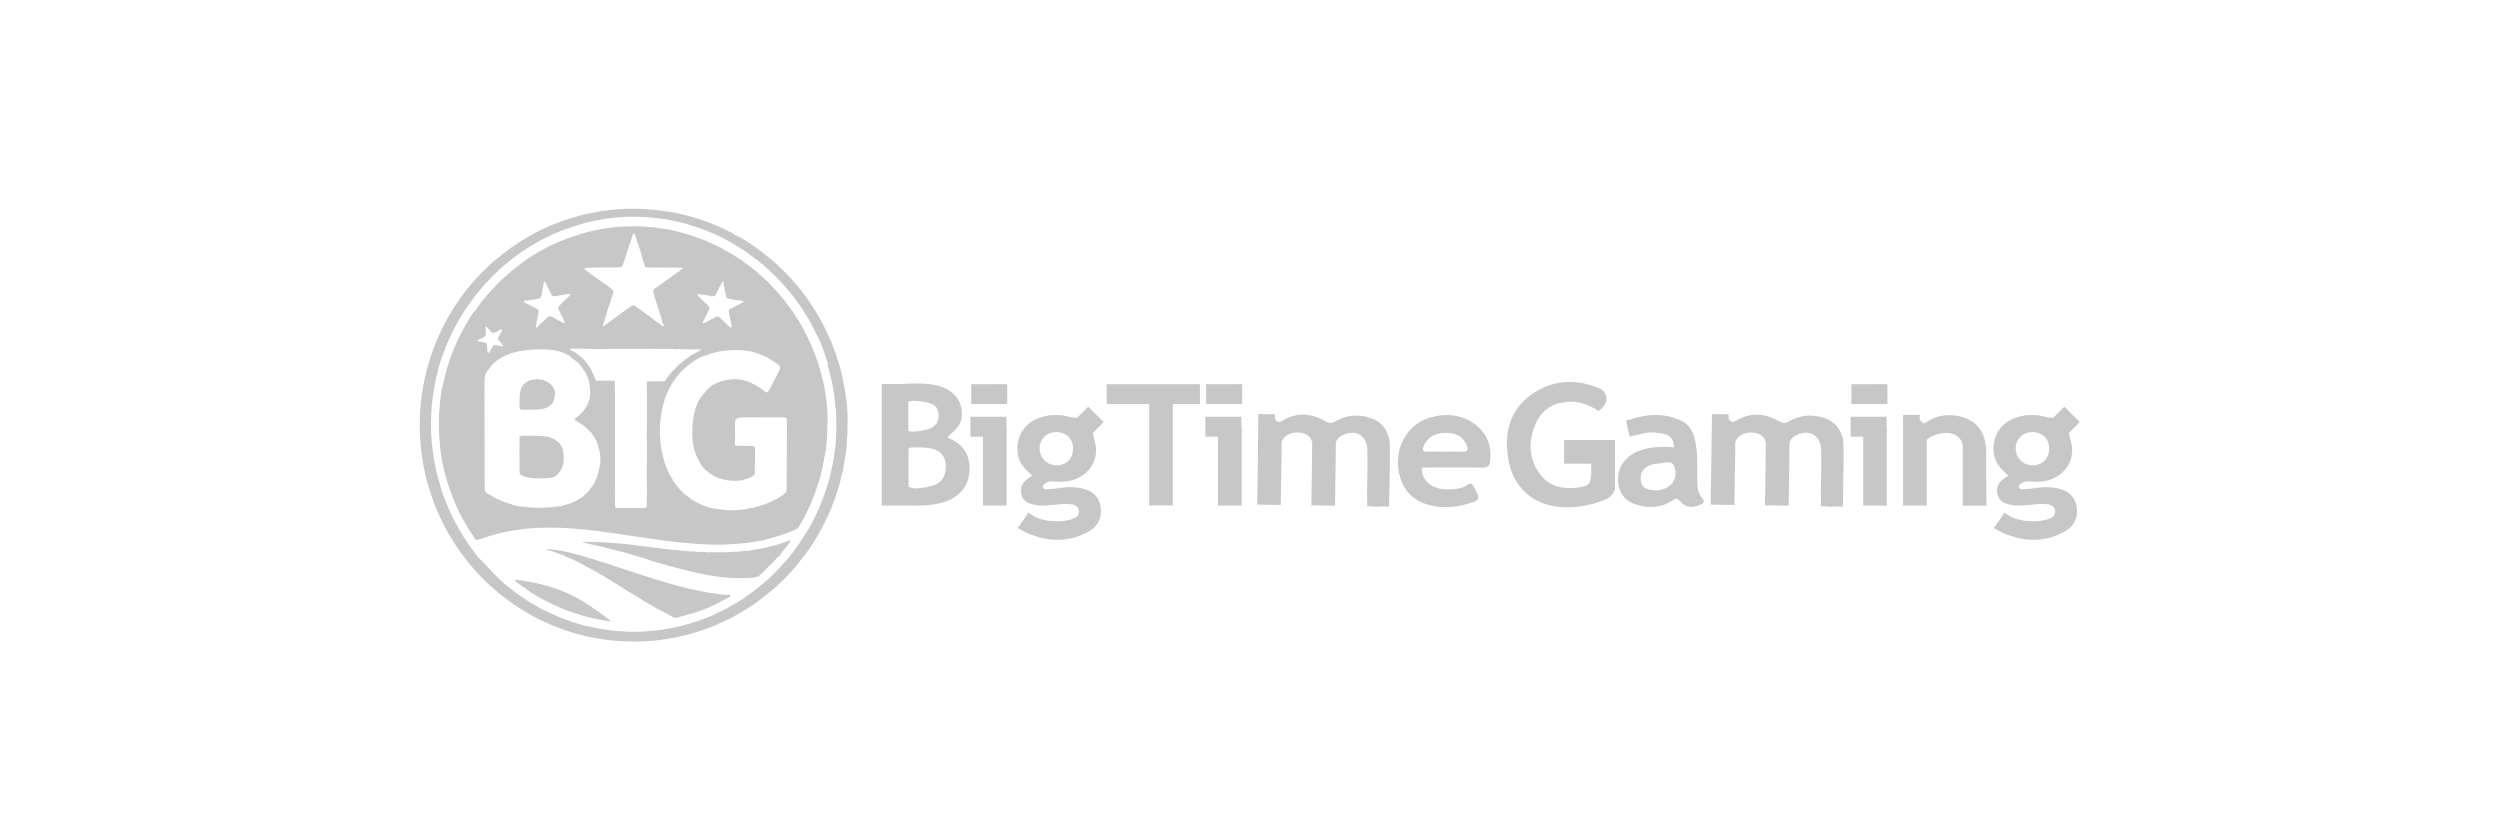 <?xml version="1.0" encoding="utf-8"?>
<!-- Generator: Adobe Illustrator 25.1.0, SVG Export Plug-In . SVG Version: 6.00 Build 0)  -->
<svg version="1.1" id="Layer_1" xmlns="http://www.w3.org/2000/svg" xmlns:xlink="http://www.w3.org/1999/xlink" x="0px" y="0px"
	 viewBox="0 0 300 100" style="enable-background:new 0 0 300 100;" xml:space="preserve">
<style type="text/css">
	.st0{fill:#F6F6F6;}
	.st1{fill:#C7C7C7;}
	.st2{fill:#C6C5C3;}
	.st3{fill:#FFFFFF;}
	.st4{fill:#E4E4E3;}
	.st5{fill:#EEEEEF;}
	.st6{fill-rule:evenodd;clip-rule:evenodd;fill:#C7C7C7;}
	.st7{fill:#C7C7C7;enable-background:new    ;}
</style>
<g>
	<g id="g10_3_" transform="matrix(1.333,0,0,-1.333,0,43.493)">
		<g id="g12_3_" transform="scale(0.1)">
			<path id="path14_3_" class="st1" d="M381.2-92.5c-0.1,0.1-0.1,0.2-0.2,0.3c0,0.1,0,0.1,0.1,0.2C381.3-92.1,381.3-92.2,381.2-92.5
				"/>
			<path id="path16_2_" class="st1" d="M403.8-2.7C403.8-2.7,403.8-2.7,403.8-2.7C403.7-2.7,403.7-2.7,403.8-2.7L403.8-2.7"/>
			<path id="path18_2_" class="st1" d="M483.1-210.5c-0.1,0.1-0.2,0.2-0.4,0.4h0.1L483.1-210.5"/>
			<path id="path20_2_" class="st1" d="M633.6-94.5c-0.2,0-0.4,0.1-0.5,0.1c0.1,0.1,0.1,0.3,0.1,0.5C633.4-94,633.6-94.2,633.6-94.5
				"/>
			<path id="path22_2_" class="st1" d="M752.9-57.6c0-1.1,0.1-2.2-0.2-3.3c0.1-0.6,0.1-1.3,0.2-1.7c-0.1-1.3-0.1-2.5-0.2-3.7
				c-0.1-4.3-0.8-8.7-1.1-13c-0.4-0.9-0.4-1.9-0.4-2.8v-0.1c-0.4-0.8-0.4-1.8-0.4-2.7v-0.1c-0.5-1.4-0.7-2.8-0.7-4.2
				c-0.1-0.1-0.1-0.3-0.1-0.4c-0.3-0.4-0.3-0.8-0.2-1.2c-0.5-2-1-4-1.4-6c-0.2-1.6-0.6-3.2-1.1-4.7c0-0.3-0.1-0.5-0.2-0.8
				c-0.1-0.4-0.1-0.8-0.1-1.2c-1.4-4.8-2.9-9.7-4.5-14.4c-1.9-5.3-3.9-10.5-6.2-15.6c-1.7-3.7-3.5-7.4-5.4-11.1
				c-1.7-2.9-3.3-5.8-5.1-8.6c-4.6-7.6-9.7-14.8-15.2-21.8c-0.2-0.4-0.5-0.8-0.8-1.1c-0.7-0.7-1.5-1.4-2.2-2.2
				c-0.1-0.4-0.3-0.5-0.6-0.7c-0.2-0.5-0.5-1-1.1-1.2c-1-1.4-2.2-2.6-3.3-3.9c-4.4-4.7-8.8-9.2-13.7-13.3c-0.4-0.4-0.9-0.8-1.4-1.1
				c-1-1-2-2-3.3-2.7c-0.6-0.3-0.8-0.8-1.3-1.1c-3.4-2.9-6.9-5.6-10.6-7.9c-2.4-2.1-5.3-3.7-7.9-5.4c-5.8-3.6-11.8-6.9-18-9.6
				c-3.5-2.1-7.4-3.5-11.2-5c-4.8-1.9-9.7-3.6-14.7-5c-8.7-2.6-17.6-4.5-26.7-5.7c-8.6-1.1-17-1.7-25.6-1.6
				c-15.7,0.4-31.1,2.6-46.3,6.8c-6.6,1.8-13,4.3-19.4,6.8c-0.3,0.1-0.6,0.2-0.8,0.5c-0.9,0.3-1.7,0.5-2.3,1.1
				c-0.9,0.1-1.6,0.6-2.3,1c-0.2-0.1-0.4,0-0.5,0.2c-0.1,0-0.2,0.1-0.4,0.1c-0.2-0.1-0.4,0-0.5,0.2c-0.1,0-0.2,0.1-0.3,0.1
				c-0.2-0.1-0.4,0.1-0.5,0.3c-0.1-0.1-0.2,0-0.3,0.1c-0.2,0-0.4,0.1-0.5,0.3c-0.1,0-0.2,0-0.2,0.1c-0.2-0.1-0.4,0.1-0.5,0.2
				c-0.1,0-0.2,0.1-0.2,0.1c-0.4-0.1-0.7,0-0.8,0.4c-0.6,0.1-1.1,0.4-1.6,0.8c-0.7,0.2-1.4,0.6-2.2,0.9c-1,0.5-2,0.9-2.9,1.5
				c-0.4,0.2-0.8,0.4-1.3,0.7c-0.6,0.4-1.3,0.9-1.9,1.4c-0.6-0.1-1,0.2-1.3,0.7c-0.1,0-0.2,0.1-0.2,0.2c-3.2,1.5-6,3.3-8.8,5.4
				c-0.9,0.2-1.5,0.9-2.3,1.4c-2,1.4-3.8,2.9-6,4.1c-0.9,0.4-1.4,1.2-2,1.9c-0.3,0.1-0.5,0.2-0.7,0.5c-0.4,0.1-0.7,0.4-1,0.7
				c-4.2,3.1-8.3,6.5-11.9,10.2c-5,4.8-9.7,9.9-14.4,15.1c-0.8,0.9-2,1.5-2.5,2.7c-0.8,0.1-1.1,0.7-1.5,1.2c-4.4,6-9,12-12.9,18.4
				c-1.5,2.5-2.9,5-4.4,7.4c-5,8.7-9.2,17.9-12.7,27.3c-1.3,3.5-2.6,7.1-3.6,10.7c-0.2,0.7-0.4,1.4-0.5,2.2c-0.1,0.3-0.2,0.7-0.3,1
				c-0.4,0.5-0.5,1.1-0.5,1.8c-1.5,4.7-2.7,9.4-3.4,14.4c-1.1,4.3-1.7,8.9-2.2,13.3c-1.3,10.3-1.8,20.7-1.2,31.1
				c0.1,0.8,0.2,1.4,0.2,2.1c-0.1,4.2,0.5,8.4,1,12.6c0.7,5.3,1.5,10.5,2.6,15.7c0.6,2.6,1,5.2,1.8,7.7c1.3,6.2,3.3,12.2,5.7,18.1
				c-0.1,0.1,0,0.2,0.1,0.3c-0.1,0.2,0.1,0.4,0.2,0.5c1.7,5,3.8,9.8,6.1,14.6c3.3,7.2,7.2,14.2,11.5,20.9c0.2,0.3,0.4,0.5,0.6,0.8
				c0.1,0.2,0.2,0.4,0.4,0.5c0,0.3,0.2,0.5,0.4,0.7c0.4,1,1.1,1.9,1.8,2.8c3.4,4.9,6.8,9.7,10.8,14.2v0.4c0.2,0.1,0.4,0.2,0.5,0.3
				l0.1,0.1c0,0.2,0.1,0.4,0.3,0.4c2.8,3.5,5.9,6.8,9,10c2.3,2.3,4.5,4.7,7.1,6.8c0,0.2,0.1,0.4,0.3,0.4c1.5,1.7,3.5,2.9,4.9,4.7
				c0,0,0.1,0,0.1,0.1c0.2,0.1,0.5,0.2,0.7,0.3c0.1,0.4,0.5,0.6,0.8,0.7c0.2,0.2,0.5,0.4,0.7,0.5c1,1,2,1.9,3.2,2.7
				c0.7,0.7,1.4,1.3,2.2,1.8c2.7,2,5.5,4,8.3,6c6.6,4.5,13.4,8.5,20.5,12.2c0.4,0.2,0.7,0.3,1.1,0.5c0.1,0.1,0.2,0.1,0.4,0.2
				c0.1,0.1,0.3,0.1,0.4,0.2c0.1,0.1,0.2,0.1,0.4,0.1c4.5,2.5,9.2,4.4,14,6.3c0.1,0.1,0.2,0.1,0.4,0.1h0.2c0.2,0.4,0.5,0.4,0.8,0.4
				c0.4,0.2,0.8,0.4,1.3,0.3c0.3,0.4,0.7,0.5,1.2,0.5c3.9,1.6,7.9,2.8,12.1,4c0.6,0.2,1.3,0.2,1.8,0.7c0.2-0.1,0.5,0,0.7,0.2
				c0.4-0.1,0.6,0,0.9,0.2c0.3-0.1,0.5,0,0.7,0.2c0.2-0.1,0.4,0,0.5,0.2c0.2-0.1,0.4-0.1,0.6,0.1c0.5-0.1,0.9,0,1.3,0.2
				c0.3,0,0.5,0,0.8,0.2c0.3-0.1,0.6,0,0.8,0.2c0.2-0.1,0.5,0,0.7,0.2c0.4-0.1,0.7,0,1,0.2h0.9c0.5,0.4,1.1,0.5,1.7,0.4
				c0.7,0.5,1.3,0.5,2,0.4c0.1,0.1,0.1,0.1,0.2,0.1c0.5,0.4,1.1,0.4,1.7,0.4c0.2,0.1,0.5,0.1,0.8,0.1c2.9,0.8,6,1,9,1.5
				c1.7,0.3,3.5,0.2,5.2,0.7c1-0.1,1.9,0,2.7,0.2c0.3-0.1,0.6-0.1,0.8-0.2c0.4,0.1,0.8,0.1,1.2,0.1c0,0.1,0,0.2,0.1,0.3
				c3,0.1,6.2,0.2,9.2,0.3c14.2,0.1,28.2-1.2,42.1-4.4c2.2-0.5,4.4-1,6.7-1.6c3.7-1.2,7.4-2.3,11-3.5c5.4-1.8,10.8-3.9,15.9-6.2
				c0.6-0.3,1.4-0.4,1.6-1.1c0.6,0.2,1.1-0.1,1.6-0.3c1.9-1,3.8-1.9,5.7-2.8c0.4-0.2,0.8-0.3,0.8-0.8l-0.1-0.1
				c0.2,0.1,0.5,0.1,0.7-0.1c2.5-1.2,4.9-2.4,7.1-3.9c0.1-0.1,0.1-0.2,0.2-0.4h0.1c0.9-0.1,1.6-0.4,1.9-1.2l0.1-0.1
				c1.4-0.2,2.5-1,3.3-2c1.4-0.2,2.4-1.3,3.5-2c1.3-0.8,2.8-1.4,3.6-2.8c1.1-0.3,2-0.8,2.5-1.8c0.9-0.1,1.5-0.5,1.9-1.3
				c0.8-0.1,1.3-0.5,1.6-1.3c0.8-0.1,1.3-0.4,1.6-1.1c1-0.2,1.6-0.8,2-1.6c1-0.2,1.6-0.8,2-1.6c0.1-0.1,0.2-0.2,0.4-0.3
				c0.8-0.3,1.6-0.8,2-1.7c0.3,0.1,0.4-0.1,0.4-0.4c1.1-0.2,1.7-1.1,2.4-2c0.2-0.2,0.5-0.5,0.8-0.8c0.2,0,0.4-0.1,0.4-0.4
				c0.7-0.1,1.1-0.5,1.3-1.1c2-1.6,3.7-3.3,5.4-5.2c0.2,0,0.4-0.1,0.4-0.4c0.2,0,0.3-0.1,0.3-0.4l0.1-0.1c0.2,0,0.4-0.1,0.4-0.4h0.1
				c0.2-0.1,0.4-0.2,0.4-0.4c4.3-4.2,8.2-8.7,12-13.4c8.5-10.5,15.7-21.8,21.8-34c0.4-0.7,0.7-1.5,1-2.3h0.4c0-0.2-0.1-0.4-0.1-0.5
				h0.2c-0.1-0.1-0.1-0.2-0.1-0.4h0.4v-0.8c0.4-0.1,0.5-0.5,0.4-0.8c0.7-0.5,0.9-1.3,1.2-2c3.1-6.6,5.4-13.6,7.7-20.6
				c0.2-0.5,0.1-1.1,0.6-1.4c0.1-0.1,0.1-0.2,0.1-0.2c-0.1-0.2-0.2-0.5-0.2-0.7c0.1-0.2,0.1-0.4,0.2-0.7c0.1,0.1,0.2,0.1,0.4,0.1
				C745-1.9,745-2,745-2c-0.1-0.4-0.1-0.7,0.3-1c0-0.1,0-0.2,0.1-0.3c-0.1-0.2-0.1-0.5-0.2-0.7c0.1-0.2,0.1-0.4,0.2-0.7
				c0.2,0,0.2-0.1,0.4-0.1c-0.1-0.1-0.1-0.3-0.1-0.4c0-0.2,0.1-0.4,0.1-0.7c0.1,0,0.3,0.1,0.4,0.1c0.1-0.2,0.1-0.4,0.2-0.6
				c-0.1-0.1-0.2-0.3-0.3-0.5c0.1-0.2,0.1-0.4,0.2-0.5c0.3-0.2,0.4-0.5,0.2-0.9c0.1-0.2,0.1-0.4,0.2-0.7c0.1,0,0.2,0.1,0.3,0.1
				C747-9,747-9.1,747-9.2c-0.1-0.4-0.1-0.7,0.2-1c1.1-4.5,2.2-9.1,2.9-13.7c0-0.4,0.2-0.7,0.2-1c0-1,0-1.8,0.4-2.8l0.1-0.1
				c0.2-1.9,0.4-3.6,0.6-5.4c0.1-0.9,0.4-1.9,0.1-2.9c0.1-0.2,0.1-0.4,0.1-0.6c0.5-1.1,0.4-2.2,0.3-3.3c0-0.4,0.1-0.7,0.1-1.1
				c0.1,0,0.2,0,0.4-0.1c0.2-3,0.3-6.1,0.4-9.1L752.9-57.6z M762.7-40.9c-0.3,3.2-0.5,6.5-1.2,9.7c0.1,1,0,1.8-0.4,2.7
				c0,0.5,0,1-0.1,1.4c-1,5.7-2,11.3-3.3,16.9c-0.7,2.6-1.3,5.2-2.1,7.7c-0.2,1.4-0.7,2.7-1.2,4c-1,3.6-2.2,7.2-3.7,10.6
				c-1,2.3-1.4,4.9-2.7,7.1c0.1,0.4-0.1,0.6-0.4,0.7v0.1c-0.7,1.9-1.7,3.6-2.5,5.4c-1.3,3-2.7,6-4.2,8.9
				c-3.8,7.2-7.9,14.2-12.7,20.8c0,0.2-0.1,0.4-0.4,0.5c0,0.1-0.1,0.2-0.2,0.3c0.1,0.3-0.1,0.4-0.3,0.4c-0.1,0.7-0.6,1.2-1,1.6
				c-12.7,17.8-28,33-45.8,45.5c-6.2,4.4-12.4,8.7-19.3,11.7c-0.4,0.2-0.8,0.3-1,0.6c-1.1,1.1-2.5,1.6-3.9,2.2h-0.1
				c-0.3,0.2-0.6,0.4-1,0.6c-13.1,6.5-26.8,11.5-41.1,14.8c-3.4,0.8-6.9,1.7-10.3,2c-0.2,0.2-0.5,0.2-0.9,0.2
				c-0.5,0.1-1,0.1-1.4,0.2c-0.3,0.3-0.6,0.3-0.9,0.2c-0.6,0.1-1.2,0.1-1.8,0.2c-0.2,0.2-0.4,0.2-0.7,0.1c-6.8,1.1-13.6,1.7-20.4,2
				c-0.8,0.3-1.6,0.2-2.4,0.1c-7.9,0.3-15.8-0.1-23.7-0.8c-1.7-0.2-3.5-0.1-5.1-0.7c-0.4,0.1-0.8,0.1-1.1-0.1
				c-0.3,0.1-0.5,0.1-0.7-0.2c-2.4,0-4.6-0.5-6.8-1c-7.1-1.2-14.2-2.7-21.1-4.8c-2.9-0.9-5.7-1.7-8.6-2.7c-6-2.1-12-4.4-17.8-7.1
				c-4.3-2-8.6-4.1-12.7-6.6c-0.9-0.5-1.9-1-2.9-1.6c-9.7-5.6-18.8-12-27.4-19.2c-2.6-2.2-5.4-4.4-7.8-6.9c-0.5-0.4-1-0.8-1.4-1.3
				c-8.8-8.3-16.7-17.4-23.7-27.2C401.9,40.5,392.3,21,386-0.2c-5.7-19.2-8.4-38.9-8.1-58.9c0.1-11,1.2-21.9,3.2-32.8
				c0.2-0.1,0.2-0.3,0.1-0.5c0-0.3,0-0.6,0.1-0.8c1.7-9.4,4.2-18.5,7.4-27.6c3-9,6.9-17.7,11.2-26.2c5.9-11.4,12.9-21.9,20.7-31.9
				c7.7-9.6,16.1-18.4,25.5-26.3c17-14.5,35.9-25.8,56.8-33.7c18.1-6.9,36.8-10.9,56.2-12c13.8-0.8,27.5-0.2,41.1,1.9
				c15.6,2.5,30.7,6.8,45.2,13c12.6,5.4,24.4,12,35.5,19.9c3.5,2.5,6.9,5,10.1,7.8c2.5,2.1,5.2,4.1,7.6,6.4
				c8.3,7.4,15.9,15.4,22.5,24.3c0.2,0.2,0.5,0.4,0.7,0.7c3.5,4.5,6.9,9.1,10,14c3.6,5.7,7.1,11.6,10,17.7c0.3,0.5,0.5,0.9,0.8,1.4
				c2.3,4.5,4.2,9.1,6.2,13.7c1.3,3.3,2.5,6.6,3.6,9.9l0.1,0.1l-0.1,0.1c0.3,0.2,0.3,0.6,0.3,1c0.6,1.1,0.9,2.2,1.1,3.4
				c1.5,4.1,2.6,8.4,3.6,12.7c1,3.8,1.9,7.6,2.3,11.5c0.5,1.5,0.8,3.1,0.8,4.7c1.2,6,1.8,12.1,2,18.2c0.2,0.9,0.4,1.9,0.2,2.8
				c0.2,0.5,0.2,1.1,0.1,1.6c0.1,0.5,0.1,1.1,0,1.6c0.1,0.4,0.1,0.7,0.1,1.1v0.8c0.1,1.1,0.1,2.1,0,3.2c0,0.3,0.1,0.5,0.1,0.8
				C763.2-51.5,763.1-46.2,762.7-40.9"/>
			<path id="path24_2_" class="st1" d="M643.1-218.3L643.1-218.3C643.1-218.3,643.1-218.3,643.1-218.3L643.1-218.3"/>
			<path id="path26_2_" class="st1" d="M514.2-176.8c-0.2,0.1-0.4,0-0.6,0C513.8-176.8,514-176.7,514.2-176.8"/>
			<path id="path28_2_" class="st1" d="M527.1-183.3c-0.1,0-0.1,0-0.1-0.1c-0.1,0.1-0.2,0.1-0.4,0.2c0.1-0.1,0.2-0.1,0.4-0.1
				C527-183.3,527-183.3,527.1-183.3"/>
			<path id="path30_2_" class="st1" d="M550.6-182.3c-4.8,1.6-9.5,3-14.3,4.5c-0.1,0-0.1,0.1-0.2,0.1c0.1,0,0.1-0.1,0.2-0.1
				C541.1-179.2,545.8-180.7,550.6-182.3"/>
			<path id="path32_2_" class="st1" d="M599.7-225.8c-2.2,1.2-4.4,2.3-6.6,3.5c-0.1,0.1-0.2,0.2-0.4,0.3c0.1-0.1,0.2-0.2,0.4-0.2
				C595.4-223.4,597.5-224.6,599.7-225.8"/>
			<path id="path34_2_" class="st1" d="M615.1-202.3c-0.5,0.2-1.1,0.4-1.7,0.5c-2.9,0.6-5.8,1.4-8.6,2.3c2.8-0.8,5.7-1.6,8.6-2.2
				C614-202,614.6-202.2,615.1-202.3"/>
			<path id="path36_2_" class="st1" d="M622.3-226.2c-0.6-0.2-1.1-0.4-1.7-0.5c-0.4-0.1-0.9-0.3-1.4-0.4c0.5,0.2,1,0.3,1.4,0.5
				C621.1-226.6,621.7-226.4,622.3-226.2"/>
			<path id="path38_2_" class="st1" d="M641.6-218.9h0.3c-0.2,0-0.3,0-0.5,0C641.5-218.9,641.6-218.9,641.6-218.9"/>
			<path id="path40_2_" class="st1" d="M640.3-219.5c0.3,0.4,0.7,0.5,1.1,0.6C641-219,640.6-219.1,640.3-219.5"/>
			<path id="path42_2_" class="st1" d="M642.3-218.7L642.3-218.7c-0.1-0.1-0.2-0.1-0.4-0.2C642-218.8,642.2-218.7,642.3-218.7"/>
			<path id="path44_2_" class="st1" d="M643.3-218c-0.1-0.1-0.2-0.1-0.2-0.3H643C643.1-218.1,643.1-218.1,643.3-218"/>
			<path id="path48_2_" class="st1" d="M711.5-160c-11.7-4.5-23.8-7.5-36.3-9.3c-1.3-0.2-2.7-0.6-4.1-0.3c-0.5-0.1-1.1-0.1-1.5-0.1
				h-0.1c-0.5-0.4-1-0.4-1.5-0.4c-0.4,0-0.8,0.1-1.3,0.1c-0.7-0.1-1.3-0.1-2-0.2c-0.3-0.1-0.5-0.2-0.8-0.3c-0.8-0.2-1.6-0.1-2.3,0.1
				c-1.3,0-2.6-0.1-3.9-0.2c-0.2-0.1-0.4-0.1-0.6-0.1c-0.2-0.1-0.4-0.1-0.6,0.1c-0.2,0-0.5,0-0.7-0.1c-0.4-0.1-0.8-0.2-1.2-0.2
				c-1.2-0.1-2.5-0.1-3.6,0.1c-3.5-0.1-7.1-0.1-10.6,0c-0.8-0.1-1.6-0.2-2.3-0.2c-0.5,0-1,0.1-1.4,0.1c-0.4,0.1-0.8,0.1-1.2,0.2
				c-0.2,0.1-0.4,0.1-0.7,0.1h-0.1c-0.5-0.2-1-0.4-1.4-0.2c-0.2,0.1-0.3,0.1-0.5,0.2c-0.8,0.1-1.6,0.1-2.4,0.1
				c-0.4-0.1-0.7-0.1-1.1-0.1c-1.3-0.1-2.5-0.1-3.7,0.4c-0.7,0-1.3,0.1-1.9,0.1c-0.5-0.1-1.1-0.2-1.7-0.2c-0.4,0-0.7,0.1-1,0.1
				c-0.4,0.1-0.7,0.2-1,0.3c-0.5,0.1-1,0.1-1.5,0.1c-0.8-0.1-1.6-0.2-2.4-0.1c-0.3,0.1-0.6,0.2-0.8,0.4c-0.4,0-0.8,0.1-1.1,0.1
				c-0.5-0.1-1-0.1-1.4-0.1c-0.6,0-1.2,0.1-1.8,0.5c-0.3,0-0.5,0.1-0.8,0.1c-0.1,0-0.1,0-0.1,0h-0.1c0,0,0,0.1-0.1,0.1
				c-0.1-0.1-0.2-0.1-0.2-0.1c-0.1-0.1-0.2-0.1-0.3-0.1c-0.3,0-0.5,0.1-0.8,0.2c-0.2,0-0.5,0-0.7,0.2c-0.1-0.1-0.3-0.1-0.4-0.1
				c-0.3-0.1-0.7,0-1,0.1h-0.1c-0.2-0.1-0.4-0.2-0.7-0.2c-0.2,0-0.5,0.1-0.8,0.2c-0.8,0.1-1.7,0.2-2.6,0.3c-0.4-0.1-0.7-0.1-1,0.1
				c-7.1,0.7-14.3,1.8-21.5,2.7c-4.4,0.6-8.8,1.1-13.2,1.6c-4.4,0.5-8.8,1-13.2,1.3c-9.1,0.7-18.2,1.2-27.4,1.1
				c-0.6,0-1.3,0-1.9-0.1c0.4-0.5,1-0.5,1.6-0.7c3-0.7,6-1.3,9-2c3-0.7,6-1.3,9-1.9c0.2-0.1,0.5-0.1,0.7-0.3c0.1,0,0.1-0.1,0.2-0.1
				c0.2,0,0.5-0.1,0.8-0.1c0.2,0.1,0.4,0,0.5-0.2l0.1-0.1c0.5-0.1,1-0.1,1.4-0.2c0.1,0,0.1,0,0.1,0c0.1,0,0.2-0.1,0.2-0.2v-0.1
				c0.1,0,0.3,0,0.4-0.1c0.2,0.1,0.5,0.1,0.7,0c0.1-0.1,0.2-0.1,0.3-0.2c0.2,0,0.3-0.1,0.5-0.1c0.2-0.1,0.4-0.1,0.5-0.1
				c0.2,0,0.4-0.1,0.6-0.2c0.3-0.1,0.7-0.1,1-0.2c0.1,0,0.2,0,0.2-0.1c0.1,0,0.2-0.1,0.2-0.2c2.8-0.3,5.4-1.3,8-1.9
				c1.9-0.4,3.8-1,5.7-1.4c0.6-0.4,1.4-0.4,2-0.7c0.2-0.1,0.4-0.2,0.6-0.3c0.2-0.1,0.4-0.1,0.5-0.2c0.1,0,0.2,0,0.3-0.1
				c0.4,0,0.8-0.1,1.1-0.1c0.4-0.1,0.8-0.3,1.2-0.5c0.2-0.1,0.4-0.1,0.6-0.1h0.2c0.3,0,0.5-0.1,0.7-0.3h0.1l0.1-0.1h0.5
				c0.1,0,0.2-0.1,0.2-0.1h0.1c0.2-0.1,0.3-0.2,0.4-0.3h0.1c0.1,0,0.2,0,0.2-0.1c0.4,0.1,0.7,0,1-0.3c1.4-0.3,2.7-0.6,4-1
				c0.7-0.2,1.3-0.4,1.9-0.7c0.4-0.1,0.7-0.2,1-0.4c0.4-0.1,0.7-0.2,1-0.4c0.2-0.1,0.5-0.1,0.7-0.2h0.1c0.2,0.1,0.4,0,0.5-0.1
				c0.1-0.1,0.2-0.1,0.3-0.2h0.2l0.1-0.1c0.2,0.1,0.4,0.1,0.6-0.1c0.1,0,0.1-0.1,0.1-0.1c0,0,0-0.1,0.1-0.2h0.1
				c0.5-0.6,1.3,0,1.9-0.4c0.4,0.1,0.7,0,1-0.3c0.8-0.2,1.6-0.4,2.5-0.7c3-0.9,6-1.7,9-2.6c6-1.7,12.1-3.3,18.2-4.8
				c3-0.7,6.1-1.4,9.1-2.1c1.4-0.3,2.8-0.5,4.2-0.8c1.4-0.2,2.8-0.5,4.2-1c0.8,0,1.7-0.1,2.5-0.2c0.8-0.1,1.6-0.3,2.3-0.6
				c1.7-0.1,3.4-0.4,5.1-0.6c0.7-0.1,1.3-0.2,2-0.3c2.7-0.2,5.4-0.5,8.2-0.8c0.4-0.1,0.7-0.2,1-0.2c2.8-0.1,5.6-0.1,8.4-0.1
				c3,0,6,0.1,9,0.1c0.4,0.1,0.7,0.2,1.1,0.2c0.2,0.1,0.5,0.1,0.8,0.1c0.7,0.1,1.3,0.1,2,0.1l0.1,0.1l0.1-0.1h0.1
				c0.1,0.1,0.2,0.1,0.2,0.2h0.1c0.1,0,0.1,0.1,0.2,0.1c0.1,0.1,0.2,0.1,0.2,0.1c0.2,0,0.4,0,0.5,0.1c0.1,0.1,0.1,0.1,0.1,0.1
				c0.1,0.1,0.1,0.1,0.2,0.1c0.1,0.1,0.1,0.1,0.2,0.1c0.4,0.1,0.8,0.1,1.2,0c0.1,0,0.2,0,0.3-0.1c0.3,0.1,0.6,0.3,0.8,0.5
				c0.3,0.5,0.7,1,1.1,1.4c0.4,0.4,0.9,0.7,1.5,0.8v0.1c0,0.1,0,0.2,0.1,0.2c0.1,0.2,0.2,0.4,0.5,0.4c0.2,0.1,0.4,0.2,0.6,0.4
				c0,0.1,0,0.2,0.1,0.4c0.1,0.2,0.2,0.3,0.4,0.4c1.6,1.6,3.1,3.2,4.7,4.8c1.6,1.6,3.2,3.1,4.8,4.7c0.2,0.2,0.3,0.4,0.5,0.7
				c0.3,0.2,0.5,0.4,0.7,0.7c0.2,0.2,0.4,0.5,0.6,0.8c0.1,0.2,0.3,0.4,0.4,0.6l0.5,0.5c0.4,0.4,0.8,0.6,1.4,0.7
				c0.2,0.2,0.3,0.4,0.5,0.5c0,0.1,0,0.1,0,0.1c0.1,0.5,0.4,0.8,0.7,1.1c0.1,0.1,0.2,0.2,0.3,0.3c1.1,2.1,2.8,3.6,4.2,5.5
				c1.3,1.7,2.7,3.5,4.1,5.3c0.2,0.2,0.3,0.5,0.4,0.7C711.4-160.4,711.6-160.2,711.5-160L711.5-160"/>
			<path id="path54_1_" class="st1" d="M708.4-59.2c-0.1-8.7-0.1-17.3-0.1-26.1c0-0.7-0.1-1.3-0.1-2c0.1-2,0.1-4.1,0.1-6.1
				c0-2.8-0.1-5.6-0.2-8.4c0.3-2,0.1-3.9,0.1-5.9c0-2.7,0.1-5.4-0.2-8c-0.1-0.2-0.2-0.2-0.2-0.4h0.1c-0.1-0.3-0.1-0.5-0.2-0.8
				c-0.5-0.4-1-0.8-1.4-1.3h-0.4c-0.5-0.8-1.5-1.1-2.1-1.8c-8.1-5.4-17-8.7-26.5-10.9c-7.2-1.7-14.4-2.4-21.8-2.2
				c-0.7,0.1-1.3-0.2-1.8,0.4c-0.8,0.1-1.6,0.1-2.3,0.1c-0.2-0.1-0.5-0.1-0.8-0.1c-0.4,0-0.7,0.1-0.9,0.3c-0.4,0.1-0.8,0.1-1.1,0.2
				c-0.7-0.2-1.4-0.3-2,0.2c-0.4,0.1-0.7,0.1-1.1,0.2c-0.7-0.2-1.4-0.2-2,0.4c-0.2,0.1-0.5,0.1-0.7,0.1c-0.2-0.1-0.5-0.1-0.8-0.1
				c-3.8,0.8-7.6,2-11.2,3.7c-0.3,0.1-0.5,0.3-0.8,0.5c-3.5,1.2-6.6,3.2-9.4,5.5c-0.2,0-0.4,0.1-0.5,0.4c-1,0.5-1.7,1.1-2.4,1.8
				c-1.2,0.5-2,1.5-2.9,2.4c-3.4,3.3-6.4,6.9-9,10.9c-0.1,0.2-0.1,0.5-0.2,0.7c-3.2,4.7-5.4,9.9-7.2,15.2c-0.7,2-1.4,3.9-1.6,6
				c-1.1,3.6-1.7,7.4-2.1,11.2c-1.2,10.9-0.7,21.8,1.7,32.6c0.2,1,0.5,1.9,0.8,2.8c0,0.1,0.1,0.3,0.1,0.4c0.1,1,0.4,1.9,0.8,2.8
				c-0.1,0.2,0,0.4,0.2,0.5c0.1,0.4,0.2,0.7,0.2,1c-0.1,0.3-0.2,0.6-0.2,0.9c0.2,0.3,0.5,0.4,0.8,0.5c0,0.1,0.1,0.2,0.1,0.2
				c-0.1,0.2,0,0.5,0.2,0.6c0.1,0.2,0.1,0.4,0.2,0.6c-0.1,0.2,0,0.4,0.2,0.5c0.1,0.2,0.2,0.4,0.2,0.6c-0.1,0.6-0.2,1.2,0.6,1.4
				c0,0.1,0.1,0.2,0.1,0.2c-0.1,0.2,0,0.4,0.2,0.5v0.1c0,0.7,0.4,1.1,0.7,1.6c0.1,0.4,0.2,0.6,0.4,0.8c0.4,1.1,1,2.1,1.6,3
				c0.1,0.4,0.2,0.8,0.7,1c0,0.1,0,0.2,0.1,0.2c0.1,0.7,0.3,1.3,1,1.6c0,0.6,0.2,1,0.8,1.2c0,0.6,0.2,1,0.8,1.1v0.2
				c0,0.5,0.3,0.8,0.7,1.1c0.1,0.1,0.2,0.3,0.3,0.4c0.1,0.5,0.4,0.9,0.9,1.1c0,0.2,0.1,0.4,0.3,0.4c0.4,0.9,0.9,1.5,1.7,2
				c0.1,0.1,0.2,0.2,0.3,0.4c1,1.8,2.7,3.1,4.1,4.5c2.9,3,6.3,5.4,9.8,7.8c1.7,1.2,3.7,2,5.6,3.1c0.4,0.2,1,0.3,1.3,0.8h1.1
				c0.2,0.5,0.7,0.5,1.2,0.4c0.1,0.1,0.1,0.1,0,0.2c0.2,0.1,0.3,0.1,0.4,0.2c0.2-0.1,0.2-0.1,0.3,0.1c0.2,0.1,0.3,0.2,0.5,0.2
				c0.3,0,0.6,0.1,0.8,0.3c0.1,0.1,0.2,0.1,0.4,0.1c0.1-0.1,0.2-0.1,0.4-0.1l0.1,0.1c2.9,1.4,6.1,2,9.3,2.7c5.9,1.2,11.9,1.7,18,1.6
				c3.5-0.1,7.1-0.5,10.5-1.1l0.1-0.1l0.1,0.1c1.5-0.4,3-0.8,4.5-1.2c0.6-0.2,1.2-0.2,1.6-0.7c1.3-0.1,2.5-0.5,3.6-1.3
				c1.8-0.4,3.3-1.6,5.1-2c0.4-0.4,0.8-0.7,1.4-0.8c1.7-1.1,3.3-2.1,5-3.2V1l0.2,0.1c0.1-0.1,0.2-0.2,0.3-0.2c1-1.3,2.6-1.9,3.6-3
				c0.4,0,0.7-0.2,0.8-0.5h0.4v-0.8c0.1-0.1,0.1-0.2,0.1-0.3c0.5-0.2,0.4-0.8,0.6-1.3c-0.1-0.2-0.1-0.5-0.2-0.7
				c-0.1,0-0.2,0-0.4-0.1c0.1-0.7-0.3-1.3-0.4-1.9c-0.2-0.1-0.3-0.2-0.2-0.5c-0.1-0.1-0.1-0.2-0.2-0.4c-0.5-0.4-0.7-1.1-1-1.7
				c-2.2-4.2-4.3-8.4-6.5-12.7c-0.7-1.3-1.3-2.6-2.4-3.5c-0.6-0.7-1.3-0.4-2-0.2c-0.2,0.3-0.4,0.6-0.8,0.7c-1.7,1.6-3.8,2.9-5.7,4.1
				c-7.8,4.8-16.1,7.9-25.5,6.5c-3.3-0.5-6.7-1.1-9.9-2.4c-1.1-0.3-2.1-0.8-3.2-1.4c-0.5-0.3-1-0.8-1.7-0.8h-0.2
				c-0.1,0-0.2-0.1-0.2-0.1c-0.2,0-0.3,0.1-0.4,0.2c0.2-0.3,0.1-0.5-0.2-0.6c-0.4-0.5-0.9-1-1.6-1.1c-1.1-1.3-2.6-2.2-3.6-3.5
				c-0.8-0.9-1.7-1.7-2.4-2.8c-1.2-1-1.7-2.7-3-3.7l-0.1,0.1c-0.3-0.7-0.4-1.6-1.2-2c-0.1-0.6-0.3-1.1-0.8-1.6
				c-0.1-0.7-0.2-1.2-0.8-1.6c-0.2-1.5-1-2.9-1.6-4.3c-0.1-0.1-0.1-0.3-0.1-0.4c0.1-0.3,0.1-0.6-0.3-0.8c0-0.1-0.1-0.3-0.1-0.4v-0.8
				c0.1-0.2,0-0.3-0.2-0.4c-0.1-0.3-0.2-0.5-0.3-0.8c0.1-0.1,0.1-0.2,0.1-0.4c-0.1-0.1-0.2-0.1-0.3-0.2c0.1-0.1,0.1-0.1,0.2-0.2
				c-0.2-0.4-0.3-0.8-0.4-1.2c0.1-0.5,0.1-0.8-0.2-1.1c-0.1-0.3-0.1-0.6-0.2-0.8c0.1-0.4,0.2-0.8-0.2-1.2c-0.1-0.4-0.1-0.8-0.2-1.2
				c0.1-0.8,0.2-1.6-0.3-2.3c-0.5-3.2-0.4-6.4-0.5-9.6c-0.1-0.7,0.1-1.3-0.1-2c0.1-1.3,0.1-2.6,0.2-3.9c0.4-0.8,0.4-1.6,0.2-2.5
				c0.1-0.2,0.1-0.5,0.1-0.7c0.3-0.5,0.4-1.1,0.2-1.6c0.1-0.3,0.1-0.5,0.1-0.8c0.4-0.4,0.4-1,0.5-1.5c1.1-5.1,2.9-9.9,5.6-14.3
				c0.3-0.5,0.7-0.9,0.7-1.6c0.6-0.4,1.1-0.8,1.2-1.6v-0.1c0.4-0.1,0.6-0.4,0.8-0.7c0.2-0.1,0.4-0.3,0.4-0.5
				c0.1-0.2,0.3-0.4,0.4-0.6c0.3-0.1,0.5-0.2,0.5-0.5c0.4-0.3,0.8-0.6,1-1.1c0.7-0.1,1-0.7,1.4-1.1c0.7-0.2,1.1-0.8,1.6-1.1
				c2.8-2.3,6-4.1,9.4-5.3c4.8-1.7,9.8-2.3,14.9-2.3c2.9,0.1,5.8,0.4,8.5,1.4c2,0.4,3.8,1.2,5.6,2.3c2.3,0.8,3.5,2.3,3.2,4.9
				c-0.2,2.4-0.2,5,0.1,7.5c-0.1,1.4-0.1,2.7-0.1,4.1c0,1.4,0.1,2.8,0.2,4.2c0,1.8-0.1,3.7-0.1,5.4c-0.7,1.3-1.7,1.6-3,1.7
				c-3.1,0.1-6.2-0.2-9.3,0.1c-1.1-0.1-2.1-0.1-3.2-0.2c-0.3,0.1-0.5,0.2-0.8,0.2c-0.2-0.1-0.5-0.1-0.8,0.1
				c-0.2-0.1-0.4,0.1-0.5,0.2l-0.1,0.1c-0.8,0.8-0.5,1.7-0.3,2.6c-0.1,1.4-0.1,2.9-0.1,4.4c0,1.3,0.1,2.6,0.2,3.8
				c-0.4,1.3-0.2,2.6-0.1,3.9c-0.4,2.5,0.1,5,0.2,7.6c0.3,0.4,0.2,1,0.8,1.1c0,0.1,0.1,0.1,0.1,0.1c0,0.2,0.1,0.4,0.4,0.4l0.2,0.1
				c0.5,0.7,1.4,0.7,2.1,0.8c2.2,0.3,4.4,0.4,6.5,0.4c10.5,0,21.1-0.1,31.7-0.1c0.7,0,1.4,0.1,2.2,0.1c0.9-0.2,2-0.1,2.5-1.3
				c-0.1,0-0.2,0.1-0.2,0.1v-1.6c0.4-1-0.1-2.1,0.3-3c-0.1-0.7-0.1-1.4,0.1-2.1C708.3-57.9,708.4-58.5,708.4-59.2L708.4-59.2z
				 M582.4-20.9c-0.2-3.4-0.2-6.8,0.1-10.2c0-0.1,0.1-0.2,0.2-0.2c-0.5-0.5-0.3-1.1-0.2-1.8c-0.2-5.3-0.1-10.6,0-15.8
				c-0.1-1-0.1-2,0-3.1c-0.1-0.8-0.1-1.6-0.2-2.5c0-0.9,0.1-1.8,0.1-2.7c-0.1-2.4-0.1-4.8-0.1-7.2c0-0.7,0.1-1.5-0.1-2.1
				c0.2-1.5,0.1-2.9,0.1-4.4c0-0.4,0.1-0.8,0.1-1.1c0-9.9-0.1-19.9-0.1-29.8c0-0.4-0.1-0.7-0.1-1c0.3-2.4,0.2-4.8,0.1-7.1
				c0.2-5.8,0.2-11.6-0.1-17.3c0.1-1.2,0.2-2.5-0.6-3.6h-1.2c-0.4-0.4-0.8-0.3-1.3-0.3h-21.1c-0.3,0-0.6,0.1-1,0.1h-1.5
				c-1.2-0.4-1.6,0.4-1.7,1.3c-0.1,1.3-0.2,2.6-0.2,3.9c-0.1,3.6-0.1,7.4-0.1,11c0,0.4,0.1,0.7,0.2,1c-0.3,3.8-0.1,7.6-0.1,11.4
				c-0.1,1.9-0.2,3.8,0.1,5.6c-0.2,4.1-0.3,8.2,0,12.3c0,0.4-0.1,0.7-0.1,1v37.5c0,0.3,0.1,0.7,0.1,1c-0.2,0.7-0.1,1.4-0.1,2.2
				c-0.1,8.5-0.1,17-0.1,25.5c0,0.1-0.1,0.3-0.1,0.4c-0.1,0.1-0.1,0.2-0.1,0.3c-2,0.3-4.1,0.1-6,0.2c-3.2,0-6.3-0.1-9.4,0
				c-0.7,0-1.6-0.3-1.7,0.8c-0.1,0.3-0.3,0.6-0.4,0.9c-0.1-0.1-0.2-0.1-0.4,0c-0.1,0.1,0.1,0.2,0.2,0.3c-3.2,9.1-8.4,16.8-16.3,22.4
				c-0.6,0.4-1.2,0.8-1.8,1.2c-0.2-0.1-0.4,0.1-0.4,0.2c-0.7,0.5-1.6,0.7-2.3,1c-0.7,0.6-1.7,0.8-2.1,1.7c-0.1,0,0,0.1,0,0.1
				c0.1,0.1,0.1,0.1,0.2,0.1c0.3,0.2,0.5,0.1,0.8,0.1h0.8c0.4,0.1,0.8,0.1,1.2,0c1.7,0.1,3.4,0.1,5.1,0c2,0.2,3.9,0.2,5.9,0.1V12
				c2.1,0.5,4.2,0.3,6.4,0.1h11c0.7,0.1,1.4,0.1,2.1,0.1h37.2c0.7,0,1.4,0.1,2.1,0.1c4.2-0.2,8.4-0.2,12.6-0.1
				c0.5-0.1,1.1-0.1,1.6,0c2.9,0,5.8,0,8.7-0.1c0.1-0.1,0.1-0.2,0.1-0.3h1.7c0.4,0.1,0.8,0.2,1.3,0.3c5.6-0.2,11.1-0.5,16.6-0.2
				c0.1-0.1,0.3-0.1,0.4-0.2c0.5,0.1,1.1,0.1,1.7,0.1c0.5,0,0.7-0.3,0.7-0.7c-0.1-0.1-0.3-0.1-0.4-0.1c-1.5-0.9-3-1.9-4.7-2.4
				c-0.1-0.2-0.2-0.5-0.4-0.7c-0.8-0.3-1.6-0.5-2.3-0.8c-2.2-1.6-4.3-3.2-6.5-4.8c-0.5-0.4-1-1-1.7-1.1c-0.9-1.1-1.9-2.2-3.2-2.7
				c-2-2.2-4.1-4.3-6.3-6.3c-0.1-0.1-0.2-0.3-0.4-0.4c-0.3-0.9-0.9-1.5-1.7-1.9c-0.1-0.1-0.2-0.3-0.4-0.4c-0.5-1.3-1.4-2.3-2.4-3.2
				c0.1-0.5-0.2-0.8-0.7-1c0-0.1-0.1-0.1-0.1-0.2c0.1-0.5-0.2-0.8-0.6-1l-0.1-0.1c-0.4-1.4-1.6-0.8-2.5-1c-4.7,0.1-9.4,0.1-14.1-0.1
				c-0.1-0.5-0.2-1-0.2-1.5C582.5-19.3,582.3-20.1,582.4-20.9z M539.6-93.6c0-0.7,0-1.3-0.3-1.9c0.2-0.3,0.1-0.6-0.1-0.8
				c-0.2-1.7-0.7-3.4-1.3-5.1c0.1-0.5-0.1-0.8-0.4-1.1c-0.1-0.3-0.2-0.6-0.3-0.9c-0.1-0.7-0.2-1.3-0.8-1.7c0-0.1-0.1-0.3-0.1-0.4
				c-0.7-2.5-2-4.7-3.7-6.6c-0.1-0.2-0.2-0.3-0.3-0.4c0-0.3-0.1-0.5-0.4-0.5c-0.2-0.4-0.5-0.8-0.8-1.1c0-0.2-0.2-0.4-0.4-0.5
				c-0.1-0.3-0.3-0.6-0.4-0.9c-0.4-0.4-0.8-0.7-1.1-1c-0.1-0.2-0.1-0.4-0.4-0.4c-0.1,0-0.1,0-0.1,0c-0.2-0.3-0.5-0.5-0.7-0.8
				c-0.2-0.6-0.7-1-1.3-1.1c-0.1-0.2-0.1-0.4-0.4-0.4c-0.2-0.4-0.6-0.7-1.1-0.9c-0.1-0.5-0.4-0.7-0.9-0.7c-0.2-0.4-0.7-0.7-1.1-0.9
				c-0.1-0.2-0.2-0.3-0.5-0.3c-0.2-0.2-0.5-0.3-0.7-0.5c-0.1-0.2-0.2-0.3-0.4-0.3c-0.1,0-0.1,0-0.1,0c-0.2-0.2-0.5-0.3-0.7-0.5
				c-0.1-0.2-0.2-0.3-0.5-0.3c-0.1-0.1-0.2-0.1-0.2-0.2c-0.1-0.2-0.3-0.3-0.5-0.2c-3.9-2.3-8.2-3.8-12.7-4.7
				c-1.4-0.8-2.8-0.9-4.4-0.9c-1-0.3-2.1-0.5-3.2-0.2c-0.2-0.1-0.5-0.1-0.8-0.1c-0.2-0.4-0.7-0.4-1.1-0.4
				c-8.2-0.6-16.5-0.8-24.7,0.1c-3.5,0.4-7.1,0.9-10.5,1.8c-0.4,0.1-0.8,0.1-1,0.6c-0.6-0.1-1.2,0.2-1.7,0.4c-0.2-0.1-0.4,0-0.5,0.2
				c-0.7,0.1-1.4,0-1.9,0.7c-3.3,0.7-6.4,2.1-9.4,3.6c-2.4,1.1-4.8,2.2-6.9,3.9c-1.5,0.4-2.7,1-3.5,2.3c-0.4,0.2-0.7,0.5-0.7,1
				c-0.4,0.2-0.4,0.5-0.2,0.9c-0.1,1.6-0.2,3.2,0,4.7c-0.1,0.5-0.1,0.9-0.1,1.4c-0.1,18.2-0.1,36.3-0.1,54.5c0,0.2,0,0.4,0.1,0.6
				c-0.1,0.1-0.1,0.2-0.1,0.4v21c-0.2,2.5,0,5,0,7.5c0,3.3-0.1,6.8,0.1,10.2c0.1,2.5,0.7,4.9,2.5,6.8c1,1.9,2.7,3.3,3.9,5.1
				c-0.1,0.5,0.2,0.5,0.5,0.5c0.1,0.1,0.1,0.2,0.2,0.4c0.7,0.5,1.3,1,2,1.6c0.1,0.2,0.2,0.4,0.4,0.4c0,0.1,0.1,0.1,0.2,0.1
				c0.1,0.4,0.3,0.5,0.6,0.6c1.3,1.1,2.7,2.1,4.2,2.9c1.4,0.9,2.7,1.8,4.4,2.3c0.1,0.1,0.2,0.1,0.2,0.1c0.1,0.2,0.3,0.3,0.5,0.3
				c0.1,0.1,0.2,0.1,0.3,0.2c2.8,1.1,5.7,2.2,8.7,2.6c0.4,0.3,0.8,0.4,1.3,0.4c1.9,0.4,3.9,0.9,5.9,0.8c1,0.5,2,0.3,3.1,0.4
				c2.5,0.7,5,0.5,7.4,0.7c2.4,0.1,4.8,0.1,7.2,0.1c3.6-0.2,7.2-0.5,10.7-1.1c3.5-0.7,6.8-1.9,9.9-3.5c0.2-0.1,0.2-0.3,0.4-0.5h0.1
				c0.3-0.1,0.7-0.1,1-0.2c0.2-0.4,0.8-0.4,1-1V5.3c0.7,0,1.2-0.2,1.4-0.9V4.3c0.1,0,0.1,0,0.1,0c0.2,0,0.2-0.2,0.3-0.4
				c0.3,0,0.7,0,0.7-0.4l0.1-0.1c0.2,0.1,0.4,0,0.4-0.3c0.4-0.3,0.8-0.6,1.2-0.9c0.2,0.1,0.4-0.1,0.3-0.3l0.1-0.1
				c0.4,0,0.6-0.2,0.7-0.5c0.2-0.2,0.4-0.4,0.6-0.5c1.6-0.7,2.8-1.8,3.4-3.5c0.1-0.1,0.2-0.2,0.3-0.4c0.7-0.2,1.1-0.6,1.1-1.3
				c0.4-0.1,0.5-0.3,0.5-0.7V-5c0.5-0.1,0.8-0.4,0.7-0.9c0.3-0.5,0.6-0.9,0.9-1.4c1.8-1.7,2.3-4.1,3.3-6.3c0.3-0.6,0.5-1.3,0.8-1.8
				c0.2-1.1,0.4-2.2,0.7-3.2c1.3-6.6,1.3-13.2-1.7-19.4c-0.1-0.2-0.1-0.4-0.1-0.6c-0.9-1-1.2-2.4-2.3-3.2c-0.1-0.1-0.1-0.2-0.2-0.3
				c-0.8-1.6-2.2-2.9-3.5-4.2c-1.7-1.6-3.5-3.2-5.4-4.5c-0.1-0.2-0.1-0.5-0.1-0.7c0.4-0.2,0.7-0.4,0.8-0.8c0.8-0.1,1.5-0.5,2-1.2
				c0.4,0.1,0.6-0.1,0.8-0.4c0.2,0,0.4-0.1,0.5-0.3l-0.1-0.1c0.1,0,0.2-0.1,0.3-0.2c0.1,0.1,0.3,0.1,0.4,0.1c0.1-0.1,0.1-0.3,0-0.4
				c0.1,0,0.2-0.1,0.4-0.1c0.2,0.1,0.4-0.1,0.4-0.3h0.1c0.1,0,0.1,0,0.1,0c0.2,0,0.3-0.1,0.3-0.4c0.4,0.1,0.6-0.1,0.8-0.4
				c0.2,0,0.4-0.1,0.5-0.3l-0.1-0.1c0.1,0.1,0.2,0,0.3-0.1c0.2,0.1,0.4,0,0.4-0.2L525-57c0.2,0.1,0.4,0,0.4-0.2
				c0.3,0,0.4-0.1,0.5-0.4c0.1-0.1,0.2-0.1,0.3-0.2c0.1,0.1,0.2,0.1,0.4,0.1c0-0.1,0-0.2,0.1-0.4c0.7-0.4,1.1-0.9,1.6-1.5
				c0.2,0,0.4-0.1,0.4-0.4c0.1-0.1,0.2-0.1,0.4-0.2c0.1,0.1,0.2,0.1,0.3,0.1v-0.4c0.5-0.5,1-0.9,1.4-1.5c0.2,0,0.4-0.2,0.4-0.4
				c0.1-0.1,0.2-0.2,0.4-0.4c0.8-0.4,1.3-1.1,1.6-2l0.1-0.1c0.5-0.2,0.7-0.6,0.8-1.1c0.7-0.5,1-1.1,1.2-2c1.9-2.7,3.1-5.7,3.6-9.1
				c0.1-0.2,0.1-0.5,0.2-0.7c0.2-0.2,0.3-0.5,0.2-0.8v-0.1c0.3-0.2,0.4-0.4,0.2-0.7c0.1-0.3,0.1-0.5,0.2-0.8
				c0.1-0.1,0.1-0.2,0.2-0.2c0,0-0.1-0.1-0.1-0.1c0-0.2,0.1-0.5,0.1-0.7c0.4-0.7,0.4-1.4,0.2-2.1c0.1-0.9,0.4-1.8,0.2-2.7
				c0.4-2.2,0.2-4.4-0.1-6.6C539.9-93,539.8-93.3,539.6-93.6z M431.7,18.8c-0.3,0.1-0.6,0.2-0.9,0.4c-0.4,0.2-1,0.2-0.8,0.8
				c0.1,0.5,0.6,0.6,1.1,0.6c1.4,0.7,2.8,1.4,4.2,2c1.6,0.8,2.3,2,2.1,3.8c-0.1,1.3,0,2.5-0.4,3.7c0.1,0.2,0.1,0.5,0.2,0.8
				c-0.1,0.2-0.1,0.5-0.1,0.7c-0.1,0.6-0.1,1.1,0.7,0.6c0.8-0.7,1.5-1.4,2.3-2.2c0.6-0.9,1.4-1.7,2.2-2.5c0.8-0.8,1.6-1,2.7-0.6
				c1.1,0.5,2.3,0.9,3.5,1.3c0.2,0.2,0.4,0.4,0.6,0.7c0.5-0.2,0.8,0.6,1.4,0.4v0.4c0.4,0,0.8-0.1,1.2-0.1c0.2-0.4,0.4-0.8,0.4-1.3
				c-0.8-1-1.7-2-2-3.2c-2.4-3.3-2.4-3.8,0.1-6.7c0.4-0.5,0.6-1,1.2-1.3c0.2-0.3,0.4-0.7,0.5-1c0.1-0.2,0.2-0.3,0.4-0.5
				c0.4-0.4,1-0.7,0.3-1.3c-0.4,0.2-0.8,0.3-1.2,0.4c-1.1,0.2-2.1,0.3-3.2,0.5c-1,0.3-1.7,0.5-2.3,0.5c-1.2,0-1.8-0.7-2.9-2.3
				c-0.5-0.8-1.1-1.6-1.5-2.6c-0.4-0.6-0.7-1.2-1.2-1.7c-0.6-0.6-1.1-0.5-1.3,0.5h-0.3c0.1,2.3-0.2,4.5-0.4,6.7
				c-0.4,1-1.2,1.5-2.2,1.7C434.5,18.2,433.1,18.6,431.7,18.8z M472.1,55.3c0.1,0.1,0.1,0.1,0.2,0.1c0.5,0.4,1.1,0.4,1.7,0.2
				c3.3,0.5,6.5,1.1,9.8,1.6c0.1,0.1,0.1,0.2,0.1,0.2c0.6,0.1,1.3,0.1,1.9,0.2c0.1,0.2,0,0.7,0.5,0.5c0.1,0.3,0.3,0.5,0.6,0.6
				c-0.1,0.5,0.4,0.8,0.5,1.3c0.4,2.2,0.7,4.2,1.1,6.3c0.4,1.4,0.7,2.9,0.8,4.4c0.1,0.1,0.2,0.2,0.3,0.4c0,0.7,0.1,1.4,0.5,2.1
				c1.1-0.8,1.1-2.1,1.8-2.9c0.1-0.1,0.2-0.2,0.2-0.3l0.1-0.1c1.1-2.9,2.7-5.6,4-8.4c0.7-1.6,1.8-2.2,3.5-1.9
				c3.3,0.6,6.6,1.1,9.9,1.7c0.2,0,0.5,0.1,0.8,0.1c0.1-0.1,0.2-0.1,0.3-0.1c0.1,0.1,0.2,0.2,0.3,0.3c0.6,0.1,1.2,0.1,1.8,0.1
				c0.1-0.1,0.2-0.2,0.4-0.3c0.1-0.4,0-0.8-0.2-1.1c-1.1-0.8-2.1-1.8-2.9-2.9c-2.2-1.7-4.1-3.9-6.1-5.8c-1.3-1.3-2-2.6-0.8-4.4
				c0.1-0.1,0.1-0.4,0.1-0.5c0.1-0.1,0.2-0.2,0.1-0.3c0.7-0.4,0.5-1.3,1.1-1.7c0.5-1.7,1.3-3.2,2.2-4.7c0.1-0.2,0.2-0.3,0.2-0.4
				c0.4-1.1,0.9-2.3,1.3-3.4c0.2-0.2,0.3-0.4,0.2-0.7c-0.1-0.2-0.2-0.2-0.4-0.1c-0.4,0.1-0.8,0.2-1.1,0.4c-0.8,0.4-1.6,0.8-2.3,1.1
				c-0.5,0.4-1,0.7-1.6,0.8c-0.5,0.3-1.1,0.2-1.6,0.7c-1.4,1.3-3.2,1.9-4.8,2.8c-1.3,0.7-2.6,0.5-3.6-0.5c-1.9-1.7-3.6-3.5-5.5-5.3
				c-1.6-0.9-2.6-2.4-3.8-3.8c-1.4-0.6-1.1,0.5-1.3,1.2l0.1,0.1l0.1-0.1c0.2,1.2,0.4,2.4,0.5,3.5c0,0.2,0,0.3,0.1,0.4
				c0,0.2,0.1,0.5,0.1,0.7c0.2,0.6,0.3,1.3,0.4,1.9c0.4,2.6,1.4,5.2,1.1,7.9c-2.4,1.7-5,3-7.6,4.2c-1,0.7-2,1.2-3.1,1.6
				c-0.8,0.4-1.8,0.5-2.2,1.6c-0.4,0.1-0.5,0.4-0.5,0.7C471.6,55.4,471.8,55.4,472.1,55.3z M532.2,85.3c6,0.4,12.1,0.1,18.2,0.2
				c1.7,0.1,3.5-0.2,5.3,0.2c0.4-0.1,0.9-0.1,1.3,0.1c0.7-0.1,1.3-0.1,2-0.1h0.1c0.5,0.5,1,1.1,1.5,1.6c0,0.2,0,0.2,0.1,0.4
				c-0.1,0.5,0.2,0.8,0.4,1.2c0,0.4,0.1,0.6,0.4,0.8c-0.1,0.1,0,0.2,0.1,0.4c-0.1,0.3,0.1,0.6,0.3,0.8c0,0.1,0,0.2,0.1,0.3
				c0.3,1.8,1.1,3.5,1.6,5.3c1.1,3.6,2.3,7.3,3.5,10.9c0.2,0.1,0.2,0.2,0.2,0.4c0.4,0.7,0.7,1.6,0.8,2.4c0.4,0.8,0.8,1.7,0.8,2.7
				c0.5,0.7,0.8,1.6,0.9,2.5c0.2,0.1,0.3,0.2,0.5,0.3v0.1c-0.1,0.3,0,0.7,0.4,0.7c0.5,0,0.4-0.4,0.4-0.7c0.4-0.4,0.2-1,0.7-1.3
				c-0.1-0.2,0.1-0.5,0.2-0.7c-0.1-0.2-0.1-0.4,0.2-0.5c-0.1-0.2,0-0.5,0.2-0.7c-0.1-0.2-0.1-0.4,0.2-0.5c1.4-4.7,3.1-9.2,4.6-13.9
				l-0.1-0.1l0.2-0.2c0.1-0.2,0.1-0.5,0.2-0.8c-0.1-0.1-0.1-0.1-0.1-0.2c0-0.1,0.1-0.1,0.2-0.2c0.1-0.2,0.2-0.5,0.2-0.8
				c0-0.1-0.1-0.1-0.1-0.2c0.1-0.1,0.1-0.1,0.2-0.2c0.1-0.2,0.1-0.5,0.2-0.8c-0.1-0.1-0.1-0.1-0.1-0.2c0.1-0.1,0.1-0.1,0.2-0.2
				c0.1-0.3,0.2-0.5,0.2-0.8c0-0.1-0.1-0.1-0.1-0.1c0.1-0.1,0.2-0.2,0.2-0.2c0.1-0.3,0.1-0.5,0.2-0.8c-0.1-0.2-0.1-0.3,0.1-0.4
				c0.1-0.3,0.2-0.5,0.2-0.8c-0.1-0.2-0.1-0.4,0.2-0.4c0.1-0.2,0.2-0.5,0.2-0.8c-0.1-0.2-0.1-0.3,0.2-0.4c0.1-0.3,0.1-0.5,0.2-0.8
				c0.8-2.9,1.1-3.2,4-3.3c3.2-0.1,6.4-0.1,9.6-0.1c6.5,0,13-0.1,19.5-0.1c0.4,0,0.9-0.1,1.3-0.2c0.1-0.2,0.1-0.4,0.2-0.6
				c-0.2-0.1-0.3-0.2-0.3-0.4c-1-0.7-2.1-1.3-2.9-2.2c-1.2-0.5-2.2-1.3-3.2-2.3c-0.2-0.1-0.6-0.2-0.8-0.4
				c-5.4-3.9-10.9-7.9-16.4-11.8c-3-2.2-3.3-2-1.9-6.3c0-0.1,0.1-0.2,0.2-0.3c0-0.2-0.1-0.5-0.1-0.7l0.1-0.1l0.1,0.1
				c-0.1-0.2-0.1-0.4-0.1-0.7c0.1,0,0.2-0.1,0.4-0.1v-0.1c-0.1-0.2-0.1-0.5-0.1-0.8c0.1-0.1,0.1-0.2,0.1-0.3
				c0.3-0.2,0.4-0.5,0.3-0.9c0.1-0.1,0.1-0.2,0.1-0.3c0.1,0,0.2,0,0.3-0.1c0.1-0.1,0.1-0.2,0.1-0.4c-0.1-0.1-0.1-0.2-0.2-0.4
				c0.1-0.1,0.2-0.2,0.1-0.4c0.1,0,0.2-0.1,0.3-0.1c0-0.2,0-0.5-0.1-0.8c0.1-0.1,0.1-0.3,0.1-0.4c0.4-0.2,0.4-0.4,0.4-0.8
				c0.1-0.1,0.1-0.2,0.1-0.3c0.4-0.2,0.4-0.5,0.3-0.9c0.1-0.1,0.2-0.2,0.1-0.3c0.3-0.2,0.4-0.5,0.3-0.9c0.1-0.1,0.2-0.2,0.1-0.3
				c0.3-0.2,0.4-0.5,0.3-0.8c0.1-0.1,0.1-0.2,0.1-0.4c0.3-0.2,0.4-0.5,0.3-0.8c0.1-0.1,0.2-0.2,0.1-0.4c0.3-0.2,0.4-0.5,0.3-0.8
				c0.1-0.1,0.1-0.2,0.1-0.3c0.3-0.2,0.4-0.5,0.3-0.9c0.1-0.1,0.2-0.2,0.1-0.4c0.2-0.2,0.4-0.5,0.3-0.8c0-0.2,0.1-0.4,0.1-0.6
				c0.2-0.1,0.3-0.3,0.2-0.5c0.1-0.3,0.1-0.5,0.2-0.8c0.3-0.2,0.4-0.5,0.4-0.9v-0.3c0.7-1.1,1-2.3,1.1-3.6l0.1-0.1l-0.1-0.1
				c0.5-0.5,0.4-1.1,0.3-1.7c0.5-0.4,0.5-1,0.5-1.6c0.1,0,0.2,0,0.3-0.1c0.1-0.1,0.4-0.2,0.4-0.4c0.1-0.6,0.7-1.3,0.1-1.8
				c-0.5-0.4-1,0.4-1.5,0.6c-0.1,0-0.2,0.1-0.4,0.1c-1,1-2.1,1.8-3.3,2.4c-0.5,0.7-1.2,1.1-2,1.4c-1.4,1.1-2.9,2.3-4.4,3.5
				c-1.4,1.1-3,2.1-4.4,3.3c-0.5,0.4-1.1,0.7-1.6,1.1c-2.6,1.9-5.3,3.7-7.8,5.6c-1.1,0.8-2.1,0.9-3.3,0.2c-1-0.6-2-1.1-2.8-2.1
				c-0.7-0.2-1.2-0.7-1.8-1.1c-5-3.6-9.9-7.2-14.9-10.9c-1-0.8-2.1-1.3-2.9-2.3c-1.3-0.4-2-1.7-3.4-1.9c-0.4,1.1,0.5,2,0.4,3
				c0.1,0.1,0.2,0.1,0.4,0.1c1.3,5,2.9,9.8,4.5,14.7c0.8,2.4,1.8,4.8,2.3,7.3c0.5,0.8,0.8,1.8,1,2.8c0.2,1.4,1.1,2.9,0.5,4.4
				c-1.8,1.7-3.7,3.2-5.7,4.5c-4.9,3.5-9.8,6.9-14.7,10.4c-0.8,0.9-1.8,1.6-2.9,2.1c-0.7,0.7-1.4,1.3-2.3,1.7c0,0.2-0.1,0.2-0.2,0.3
				c-0.1,0.8,0.3,1.1,1.1,1.1L532.2,85.3z M629.3,61.4c0.3,0.1,0.5,0.1,0.8-0.1c0.2,0,0.5-0.1,0.7-0.1c0.7,0.1,1.4,0.1,2-0.3
				c0.7-0.1,1.3-0.1,1.8-0.1c0.5-0.4,1.1-0.4,1.7-0.3c0.4-0.1,0.7-0.2,1.1-0.1c0.9-0.5,2-0.1,2.9-0.7c0.4-0.1,0.7-0.1,1.1-0.1
				c0.5,0.1,1.1,0.1,1.6,0h0.1c0.1,0.3,0.4,0.5,0.7,0.5c1.5,2.6,2.9,5.4,4.1,8.2c0.9,1.3,1.6,2.8,2.1,4.3c0.7,0.7,1,0.2,1.3-0.4
				c0.4-3.8,1.2-7.4,2.1-11.1c-0.1-0.6-0.1-1.1,0.4-1.6c-0.1-0.1,0-0.2,0.1-0.4c0.2-1,0.9-1.6,1.9-1.7c3.9-0.7,7.8-1.5,11.8-1.8
				c0.4-0.2,0.8-0.3,1.2-0.4c0.7-0.1,0.8-0.4,0.3-0.8c-0.3-0.3-0.7-0.5-1.1-0.8c-0.9-0.2-1.7-0.7-2.5-1.3c-1.1-0.4-2.2-0.9-3.2-1.6
				c-2.1-1-4.2-2-6.1-3.4c-0.1-0.5-0.2-1-0.2-1.6c0-0.1,0-0.2,0.1-0.4c0.1-0.3,0.2-0.6,0.1-1c0.4-0.4,0.4-0.9,0.3-1.4
				c0.2-0.3,0.2-0.6,0.1-1c0.1-0.1,0.2-0.1,0.4-0.2c0-0.4-0.1-0.8-0.1-1.3c0.1-0.1,0.1-0.2,0.1-0.4c0.4-0.5,0.3-1,0.4-1.6
				c0.1,0,0.2-0.1,0.4-0.1c0.1-0.4,0.1-0.7,0.1-1.1c0-0.2,0-0.5-0.1-0.7c0.1-0.1,0.2-0.2,0.3-0.2c-0.1-1,0.2-1.9,0.4-2.9
				c0.1-0.7,0.4-1.5-0.4-2.1c-0.4,0.2-0.9,0.1-1.3,0.6c-0.5,0.8-1.1,1.4-1.9,1.8c-0.7,1-1.6,1.8-2.5,2.5c-1.3,1.3-2.6,2.6-3.9,3.8
				c-2.1,1.9-2.3,1.9-4.8,0.6c-0.7-0.4-1.5-0.6-2-1.2c-2-0.7-3.6-1.7-5.4-2.8c-1.2-0.5-2.3-1.1-3.5-1.6c-0.6,0.8,0.2,1.3,0.1,1.9
				c0.1,0,0.2,0.1,0.3,0.1c-0.1,0.1,0,0.2,0.1,0.4c0,0.5,0.4,0.7,0.7,1c0,0.1,0,0.2,0.1,0.2c0,0.7,0.2,1.3,0.7,1.7
				c0.1,0.2,0.1,0.5,0.1,0.7c0.1,0.1,0.2,0.1,0.4,0.1c-0.1,0.4,0,0.7,0.4,0.8c-0.1,0.5,0.1,0.8,0.5,1.1l0.1,0.1
				c-0.1,0.3,0,0.5,0.2,0.5c0,0.1,0,0.2,0.1,0.2c-0.1,0.4,0.1,0.7,0.4,0.8v0.2c0,0.2,0.1,0.4,0.4,0.6c0,0.3,0.1,0.5,0.1,0.8
				c0.1,0.1,0.2,0.1,0.3,0.1c0.2,0.4,0.4,0.8,0.5,1.1c-0.1,0.2,0,0.4,0.2,0.5c0.1,0.4,0.2,0.7,0.2,1c-0.2,0.6-0.3,1.3-0.8,1.8
				c-1.2,1.1-2.3,2.5-3.7,3.5c-0.6,0.8-1.1,1.7-2.3,1.9c-0.4,1-1.3,1.5-2,2.3c-0.3,0.5-0.7,1-1.3,1.3c-0.2,0.4-0.6,0.7-0.5,1.2
				C628.1,61.8,628.7,61.6,629.3,61.4z M745.1-52.4c0,1.4-0.1,2.9-0.1,4.2c-0.1,1.4-0.2,2.8-0.2,4.2c-0.2,2.8-0.4,5.6-0.6,8.4
				c-0.3,1-0.4,2-0.5,3c-0.1,0.5-0.1,1.1-0.2,1.6c-0.1,0.5-0.2,1.1-0.2,1.6c-0.2,1.3-0.4,2.6-0.6,3.8c0,0.1-0.1,0.2-0.1,0.4
				c-0.1,0.7-0.2,1.4-0.4,2.1c-0.1,0.7-0.2,1.4-0.3,2.1c-0.7,2.8-1.3,5.6-2,8.3c-0.1,0.3-0.1,0.6-0.2,0.9c-0.1,0.4-0.2,0.7-0.3,1
				c-0.5,1.8-1,3.6-1.5,5.5c-0.6,2.2-1.3,4.3-2,6.5c-0.5,1.4-1,2.8-1.6,4.2c-0.2,0.5-0.3,1.1-0.5,1.7c-0.8,1.4-1.3,3-1.9,4.6
				c-0.2,0.5-0.4,1-0.6,1.5c-1.7,3.8-3.4,7.5-5.1,11.2c-0.7,1.3-1.4,2.6-2.2,4c-0.7,1.3-1.3,2.6-2,3.9c-0.3,0.6-0.7,1.1-1,1.7
				c-0.7,1.3-1.4,2.5-2.1,3.6c-1.1,1.8-2.2,3.5-3.4,5.3c-0.3,0.4-0.5,0.8-0.7,1.2c-2.5,3.3-4.8,6.8-7.4,10c-0.9,1.1-1.7,2.3-2.6,3.3
				c-1.9,2.4-3.9,4.7-6,7c-1.5,1.7-3,3.3-4.7,5c-0.2,0.3-0.5,0.6-0.8,0.9c-0.1,0.1-0.2,0.2-0.2,0.2c-0.2,0.2-0.4,0.4-0.5,0.6h-0.1
				c-0.2,0.2-0.3,0.4-0.5,0.5c-0.1,0.1-0.1,0.2-0.2,0.3l-0.3,0.3c-3.5,3.2-6.9,6.3-10.3,9.5c-2.9,2.2-5.7,4.5-8.6,6.6
				c-1.7,1.3-3.5,2.6-5.4,3.9c-0.8,0.6-1.7,1.1-2.6,1.7c-0.2,0.2-0.4,0.3-0.7,0.4c-1.4,1-2.9,1.9-4.4,2.8c-1.5,1-3,1.9-4.5,2.7
				c-0.5,0.3-1,0.5-1.6,0.8c-0.7,0.4-1.3,0.7-1.9,1.1c-1.2,0.7-2.3,1.3-3.5,2c-3.9,1.7-7.6,3.7-11.6,5.4c-8.1,3.3-16.3,6.3-24.9,8.3
				c-1.7,0.4-3.5,0.8-5.2,1.3c-1.7,0.4-3.5,0.8-5.3,1.1c-3.6,0.5-7.1,1.1-10.7,1.6c-1.6,0.2-3.2,0.4-4.9,0.5
				c-3.6,0.4-7.2,0.5-10.8,0.6c-2,0.1-4,0-6,0h-3c-0.9-0.1-1.7-0.1-2.6-0.1c-0.4-0.1-0.8-0.1-1.2-0.1h-1.2c-0.4,0-0.8-0.1-1.3-0.1
				c-2.3-0.1-4.7-0.3-7-0.5c-0.5-0.1-1-0.1-1.6-0.2c-1.8-0.2-3.7-0.5-5.5-0.8c-1.6-0.2-3.1-0.4-4.6-0.8c-0.4,0-0.8-0.1-1.1-0.2
				c-2.2-0.4-4.4-0.8-6.6-1.4c-0.4-0.1-0.8-0.2-1.1-0.2c-1.3-0.2-2.5-0.5-3.7-1c-0.7-0.1-1.4-0.3-2-0.5c-2.5-0.7-5-1.4-7.5-2.3
				c-5-1.6-9.9-3.4-14.7-5.4c-2.5-1.1-4.8-2.1-7.2-3.3c-0.3-0.2-0.6-0.3-0.9-0.4c-0.3-0.1-0.7-0.2-1-0.3c-5.1-2.6-10-5.6-14.9-8.4
				c-0.2-0.2-0.5-0.4-0.7-0.6c-0.5-0.4-1.1-0.6-1.6-0.8c-0.3-0.2-0.6-0.3-0.8-0.5c-8.8-6.2-17.3-12.7-25.2-20.2
				c-0.1-0.1-0.2-0.3-0.4-0.4c-0.1-0.1-0.2-0.1-0.2-0.2c-0.2-0.2-0.3-0.3-0.5-0.3c-0.1-0.1-0.2-0.1-0.2-0.2c-2-2-4.1-4.1-6-6.3
				c-1-1-2-2.1-2.9-3.2c-1.1-1.1-2-2.2-2.9-3.2c-0.4-0.4-0.7-0.8-1-1.3c-1-1.2-1.9-2.5-3.1-3.5l-0.1-0.1c-0.1-0.4-0.3-0.7-0.5-0.9
				c-0.1-0.1-0.2-0.2-0.4-0.4c-0.1-0.1-0.1-0.1-0.2-0.2c-0.1-0.1-0.1-0.1-0.2-0.2l-0.1-0.1c-0.8-1.4-1.7-2.8-2.9-3.8
				c0-0.1,0-0.1-0.1-0.2c-0.8-1.7-1.9-3.1-3.1-4.4V46c-0.5-1.2-1.4-2.2-2.2-3.3c-1.4-2.5-3-5-4.5-7.4c-0.4-0.5-0.7-1.1-1.1-1.7
				c0-0.1,0-0.1-0.1-0.2c0-0.2-0.1-0.4-0.2-0.5c-0.1-0.2-0.2-0.4-0.4-0.5c-0.1-0.2-0.1-0.5-0.1-0.7c-0.4-0.6-0.8-1.3-1.3-1.8
				c-0.1-0.2-0.1-0.4-0.2-0.5c-0.1-0.1-0.1-0.2-0.1-0.2c0-0.1,0-0.2-0.1-0.2c-0.8-1.4-1.6-2.9-2.3-4.4c-0.5-1-1-2-1.4-2.9
				c-0.2-0.5-0.5-1-0.7-1.5c-0.7-1.5-1.4-3-2-4.5c-0.7-1.5-1.3-3-1.9-4.5c-1.9-4.5-3.6-9-4.8-13.7c-0.2-0.1-0.4-0.2-0.3-0.5
				c-0.8-2.8-1.6-5.6-2.3-8.4c-0.5-1.9-0.9-3.6-1.3-5.5c-0.1-0.5-0.2-1-0.4-1.6c-0.1-0.5-0.2-1-0.4-1.5c0-0.1-0.1-0.3-0.1-0.5
				c-0.1-0.2-0.1-0.4-0.1-0.5c-0.1-0.4-0.1-0.7-0.2-1c-0.1-0.7-0.3-1.3-0.6-1.9c-0.1-0.8,0.1-1.8-0.8-2.3c0.1-0.2,0.1-0.5,0.1-0.7
				c0.1-0.1,0.2-0.2,0.2-0.4c0.1-0.4,0.1-0.7,0-1.1c-0.1-0.1-0.1-0.1-0.1-0.1c0-0.1,0-0.1,0-0.1v-0.1c-0.5-2.6-0.8-5.3-1.1-7.9
				c-0.2-2.6-0.4-5.3-0.5-7.9c0-0.4,0-0.8-0.3-1.1c0-0.8,0.1-1.6,0-2.3c-0.4-9.8,0.1-19.5,1.1-29.2c0.1-0.5,0.1-1.1,0.1-1.6
				c0.1-0.1,0.1-0.1,0.1-0.2c0.1-0.2,0.1-0.4,0-0.7c0.3-0.7,0.3-1.3,0.3-2c0.1-0.1,0.2-0.2,0.2-0.4c0.1-0.1,0.1-0.3-0.1-0.5
				c0.2-0.5,0.3-1.1,0.3-1.6c-0.1-0.1-0.1-0.2-0.1-0.3c0.2-0.5,0.3-1.1,0.5-1.6c0.1-0.6,0.2-1.1,0.3-1.7c0.2-1.1,0.4-2.3,0.6-3.4
				c0.1-0.2,0.1-0.3,0.1-0.5c0.1-0.7,0.3-1.5,0.5-2.2c0.2-1.2,0.5-2.4,0.8-3.6c0.4-1.7,0.8-3.6,1.4-5.3c0.1-0.1,0.1-0.2,0.1-0.3
				c0.4-1.7,0.9-3.4,1.4-5.1c0.1-0.4,0.2-0.8,0.3-1.2c0.8-1.5,1.1-3.2,1.7-4.7c0.1-0.2,0.1-0.4,0.2-0.5c0.1-0.4,0.2-0.7,0.4-1.1
				c0.1-0.2,0.2-0.4,0.4-0.5c0.2-0.5,0.4-0.9,0.5-1.4l0.1-0.1c-0.1-0.7,0.1-1.3,0.4-2c0.1-0.2,0.1-0.3,0.2-0.5
				c0.7-1.7,1.4-3.5,2.1-5.1c1.4-3.4,2.9-6.8,4.5-10.1c0.8-1.6,1.7-3.3,2.6-4.9c0.5-1,1.1-2.1,1.7-3.1c0.4-0.7,0.8-1.4,1.4-2
				c1-2,2.1-4,3.3-5.9c1.2-1.8,2.5-3.7,3.8-5.5c0.1-0.2,0.1-0.3,0.1-0.4c1.8-3,2.3-3.2,5.5-2.1c8.1,2.9,16.2,5.4,24.7,7
				c1.6,0.3,3.2,0.6,4.7,0.8c4.7,0.8,9.6,1.4,14.4,1.9c3,0.3,6,0.5,9,0.6c5.9,0.2,11.7,0.2,17.6,0.1h0.5c4.4-0.1,8.8-0.4,13.3-0.8
				c2.1-0.2,4.2-0.4,6.3-0.6h0.3c0.8-0.1,1.7-0.1,2.6-0.1l0.1-0.1l0.2,0.1c3-0.4,6-0.7,9-1.1c6.5-0.8,13-1.6,19.5-2.6
				c7.6-1.1,15.3-2.3,23-3.4c2.9-0.4,5.8-0.9,8.7-1.3c2.9-0.4,5.9-0.9,8.8-1.3c3.1-0.4,6.2-0.8,9.2-1.1c3-0.4,6.1-0.7,9.2-1
				c1.4-0.1,2.8-0.3,4.2-0.4c1.4-0.2,2.8-0.3,4.1-0.4c0.9-0.1,1.8-0.2,2.8-0.2c1.1-0.1,2.1-0.2,3.3-0.2c0.8-0.1,1.6-0.1,2.3-0.2
				c7.1-0.4,14.1-0.7,21.2-0.5c1.4,0,2.9,0.1,4.3,0.2c2.1,0.2,4.2,0.3,6.3,0.4c2.1,0.1,4.2,0.2,6.3,0.5c5.9,0.5,11.7,1.4,17.5,2.6
				c0.4,0.1,0.8,0.1,1.2,0.1c0.2,0.1,0.5,0.1,0.8,0.1c0.3,0.2,0.7,0.3,1,0.4c0.4,0.1,0.7,0.2,1,0.4c2.1,0.5,4.2,0.9,6.3,1.6
				c6.3,1.7,12.5,3.9,18.6,6.4c0.6,0.2,1.2,0.5,1.7,0.8c0.3,0.1,0.6,0.2,0.9,0.4c0.3,0.2,0.5,0.3,0.8,0.4c0.1,0.1,0.2,0.1,0.2,0.2
				c0.1,0.1,0.2,0.1,0.2,0.2c0.4,0.4,0.8,0.9,1.1,1.4c7.2,11.9,12.9,24.5,17,37.8c0.5,1.5,1,3,1.6,4.7c0.1,1,0.3,1.9,0.9,2.8
				c-0.1,0.2,0,0.5,0.2,0.8c0.4,3,1.4,5.8,1.9,8.7c0.1,0.8,0.2,1.6,0.3,2.3v0.2c0.1,0.7,0.2,1.4,0.5,2.2c0.2,0.5,0.3,1.1,0.4,1.7
				c0.2,0.8,0.3,1.7,0.4,2.5c0.1,0.5,0.2,1.1,0.4,1.6c0,0.2,0.1,0.5,0.2,0.7c0,0.1,0,0.2,0.1,0.3c0.1,1,0.2,2,0.4,3
				c0.2,1.8,0.4,3.6,0.5,5.3c0.1,0.7,0.2,1.4,0.2,2.1c0.1,0.7,0.2,1.4,0.2,2.1v0.7c0.1,0.2,0.1,0.5,0.1,0.7c0.2,2,0.2,4.1,0.3,6.2
				c0.1,2.6,0.1,5.1,0.1,7.6c0,0.5,0.1,1,0.1,1.4C745.2-52.7,745.1-52.6,745.1-52.4"/>
			<path id="path56_1_" class="st1" d="M614.7,1.2L614.7,1.2C614.7,1.2,614.7,1.2,614.7,1.2L614.7,1.2"/>
			<path id="path60_1_" class="st1" d="M687.3,86.9C687.3,86.9,687.3,86.9,687.3,86.9C687.3,86.9,687.3,86.9,687.3,86.9L687.3,86.9"
				/>
			<path id="path62_1_" class="st1" d="M698.7,76.2C698.7,76.2,698.7,76.2,698.7,76.2L698.7,76.2L698.7,76.2"/>
			<path id="path64_1_" class="st1" d="M690.9,83.8C690.9,83.8,690.9,83.8,690.9,83.8C690.9,83.8,690.9,83.8,690.9,83.8L690.9,83.8"
				/>
			<path id="path66_1_" class="st1" d="M698.4,76.6L698.4,76.6C698.3,76.6,698.3,76.6,698.4,76.6L698.4,76.6"/>
			<path id="path68_1_" class="st1" d="M698,77C698,77,698,77,698,77C698,77,698,77,698,77L698,77"/>
			<path id="path70_1_" class="st1" d="M561.4-203.7C561.4-203.7,561.4-203.7,561.4-203.7C561.4-203.7,561.4-203.7,561.4-203.7
				L561.4-203.7"/>
			<path id="path74_1_" class="st1" d="M633.2,5.5L633.2,5.5L633.2,5.5L633.2,5.5z"/>
			<path id="path76_1_" class="st1" d="M482.7-210.1L482.7-210.1c-0.1,0.1-0.3,0.2-0.5,0.3C482.5-209.8,482.6-209.9,482.7-210.1"/>
			<path id="path78_1_" class="st1" d="M496-202.3c-1.9,0.6-3.8,1.1-5.8,1.7c-1.1,0.3-2.2,0.6-3.2,0.8c1-0.2,2.2-0.5,3.2-0.8
				C492.2-201.1,494.1-201.6,496-202.3"/>
			<path id="path80_1_" class="st1" d="M511.3-223.7c-2.2,0.8-4.4,1.7-6.6,2.6c-2.3,1-4.5,2-6.8,3.1c2.3-1.1,4.5-2.1,6.8-3
				C506.9-222,509.1-222.9,511.3-223.7"/>
			<path id="path82_1_" class="st1" d="M734.7,24.5C734.7,24.5,734.7,24.5,734.7,24.5L734.7,24.5L734.7,24.5"/>
			<path id="path84_1_" class="st1" d="M635.6,6.7c-0.1-0.1-0.1-0.2-0.1-0.4c-0.1,0-0.2,0.1-0.4,0.1C635.3,6.6,635.4,6.7,635.6,6.7"
				/>
			<path id="path86_1_" class="st1" d="M636.8,7.2c-0.1-0.1-0.1-0.2-0.2-0.2c-0.1,0-0.1,0.1-0.2,0.1C636.6,7.1,636.7,7.2,636.8,7.2"
				/>
			<path id="path88_1_" class="st1" d="M596.9,35.2C596.9,35.2,596.9,35.2,596.9,35.2C596.9,35.2,596.9,35.2,596.9,35.2L596.9,35.2"
				/>
			<path id="path90_1_" class="st1" d="M485.9,57.7C485.9,57.7,485.9,57.7,485.9,57.7C485.9,57.7,485.9,57.7,485.9,57.7L485.9,57.7"
				/>
			<path id="path92_1_" class="st1" d="M507.4-85v-0.8c-0.1-1.7-0.2-3.3-0.2-5c-0.8-3-1.8-5.9-3.9-8.4c-0.2,0-0.3-0.1-0.3-0.4
				c-0.8-0.8-1.7-1.6-2.4-2.3c-0.2,0-0.4-0.1-0.5-0.4c-0.1,0-0.2-0.1-0.3-0.2c-0.2,0.1-0.4,0-0.4-0.2c-0.1-0.1-0.2-0.2-0.4-0.2
				c-0.2,0.1-0.3,0.1-0.3-0.2h-0.1c-0.4,0.1-0.7-0.1-0.8-0.4h-0.2c-0.8,0-1.6-0.5-2.6-0.4c-0.6-0.1-1.1-0.2-1.7-0.3
				c-5.3-0.2-10.6-0.5-16,0.2c-2.6,0.4-5,1.1-7.3,2.2c-1.6,0.7-2.3,1.7-2.3,3.5c0.1,2.4,0.1,4.7,0,7.1c0,0.7,0.1,1.3-0.1,1.9
				c0.2,2.1,0.1,4.2,0,6.3c0.1,3.2-0.2,6.5,0.2,9.8c-0.3,2,0,3.9-0.1,5.9c0.4,0.8,1.1,0.9,1.7,1.3c3.8,0,7.6,0.1,11.4,0.1
				c1.9-0.2,3.7-0.2,5.6-0.2c0.5-0.3,1-0.3,1.6-0.1c2-0.4,4.1-0.5,6-1c3.4-0.9,6.4-2.5,9-5c1.9-1.8,2.9-4.1,3.8-6.5
				C507-80.7,507.4-82.8,507.4-85"/>
			<path id="path96_1_" class="st1" d="M628.1-36.7C628.1-36.7,628.1-36.7,628.1-36.7L628.1-36.7L628.1-36.7"/>
			<path id="path102_1_" class="st1" d="M497.6-36.2c-1.4-1.9-3.1-3.6-5.4-4.5c-0.4-0.2-0.7-0.4-1.1-0.3c-0.1-0.1-0.3-0.2-0.4-0.4
				c-0.1,0-0.2,0.1-0.4,0.1c-0.4-0.2-0.9-0.1-1.2-0.5c-0.2,0-0.4,0.1-0.6,0.1c-6-1.3-12.1-0.7-18.2-0.8c-0.4,0-0.7,0-1,0.1
				c-1.1,0.2-1.6,0.7-1.6,1.9c-0.1,0.9-0.1,1.8-0.1,2.7c0.4,2.4,0.1,4.7,0.2,7.1c0.1,0.8-0.1,1.7,0.4,2.5c-0.2,1.4,0.6,2.6,0.6,3.9
				c0.1,0.3,0.2,0.5,0.2,0.8c0.7,1.2,1.4,2.3,2,3.5c1.9,1.5,3.6,3,5.9,3.9c2.3,0.5,4.5,1,6.8,1c0.5,0,1,0,1.6-0.1
				c1.2-0.1,2.3-0.6,3.5-0.5c0.2-0.2,0.5-0.3,0.8-0.3c0.2,0,0.3-0.1,0.4-0.1c0.1-0.1,0.2-0.1,0.3-0.1c0.4-0.5,1-0.7,1.7-0.8
				c0.2-0.1,0.5-0.2,0.7-0.4c0.1-0.2,0.2-0.3,0.5-0.3c0.9-0.7,1.6-1.6,2.8-1.9c0.1,0,0.1,0,0.2,0.1c-0.2-0.4,0.1-0.7,0.3-1
				c1.4-1.7,2.4-3.5,3.2-5.6C499.8-29.6,499.3-33,497.6-36.2"/>
			<path id="path104_1_" class="st1" d="M635.5,41.9C635.5,41.9,635.5,41.9,635.5,41.9L635.5,41.9L635.5,41.9"/>
			<path id="path108_1_" class="st1" d="M744.6-69.6c-0.1-0.7-0.1-1.4-0.2-2.1C744.6-71,744.6-70.2,744.6-69.6l0.1,0.5
				C744.7-69.2,744.7-69.4,744.6-69.6z M744.1-35.5c-0.3,1-0.4,2-0.5,3C743.7-33.5,743.8-34.5,744.1-35.5c0-1.4,0.1-2.8,0.2-4.2
				c0.1-1.4,0.2-2.9,0.4-4.2C744.6-41.1,744.3-38.3,744.1-35.5z M744-75.8c-0.1-1.1-0.2-2.2-0.3-3.3c0.2,1.8,0.4,3.6,0.5,5.3
				C744.2-74.4,744.1-75.1,744-75.8z M741.9-88.8c-0.2-0.7-0.4-1.4-0.4-2.2C741.6-90.3,741.7-89.6,741.9-88.8
				c0.2,0.5,0.4,1.1,0.5,1.7C742.2-87.8,742-88.3,741.9-88.8z M741.9-20.9c-0.7,2.8-1.3,5.6-2,8.3c0.3-1.3,0.5-2.5,0.8-3.7
				C741.1-17.8,741.5-19.4,741.9-20.9c0.1-0.7,0.2-1.4,0.3-2.1C742-22.3,742-21.6,741.9-20.9z M731.5,13.3
				c-1.7,3.8-3.4,7.5-5.1,11.2C728,20.8,729.7,17,731.5,13.3c0.2-0.5,0.4-1,0.6-1.5C731.9,12.2,731.7,12.8,731.5,13.3z M722.1,32.4
				c-0.3,0.6-0.7,1.1-1,1.7C721.5,33.5,721.8,33,722.1,32.4c0.7-1.3,1.4-2.6,2-3.9C723.5,29.8,722.9,31.1,722.1,32.4z M718.1-149.9
				c-0.2-0.1-0.5-0.3-0.8-0.5C717.5-150.2,717.8-150.1,718.1-149.9c0.1,0,0.2,0.1,0.2,0.1C718.3-149.9,718.1-149.9,718.1-149.9z
				 M711.5-160c-0.1-0.3-0.1-0.5-0.2-0.7C711.4-160.4,711.6-160.2,711.5-160L711.5-160z M707.6,54.3c2.5-3.3,4.8-6.8,7.4-10
				C712.5,47.6,710.1,51,707.6,54.3z M702-172.7c-0.2-0.2-0.3-0.5-0.3-0.8c0.1,0.5,0.4,0.8,0.7,1.1
				C702.2-172.5,702.1-172.6,702-172.7z M698.8-176c-0.2-0.3-0.4-0.5-0.5-0.8C698.5-176.5,698.7-176.3,698.8-176
				c0.2,0.2,0.4,0.4,0.5,0.6C699.1-175.5,699-175.7,698.8-176z M692.7,71.4L692.7,71.4c0.1-0.2,0.4-0.4,0.5-0.6
				C693.1,71.1,692.9,71.2,692.7,71.4z M687.7-160.3c-0.3-0.1-0.5-0.1-0.8-0.1c-0.4-0.1-0.8-0.1-1.2-0.1c0.4,0.1,0.8,0.1,1.2,0.1
				C687.2-160.4,687.4-160.3,687.7-160.3c0.3,0.1,0.7,0.2,1,0.3C688.4-160,688-160.1,687.7-160.3z M679.8-192.3L679.8-192.3
				c0.1,0,0.1,0,0.2,0H679.8z M680.5-192.2c-0.2-0.1-0.4-0.1-0.5-0.1C680.2-192.3,680.4-192.3,680.5-192.2c0.1,0,0.1,0,0.1,0.1
				C680.6-192.1,680.6-192.2,680.5-192.2z M659.7,97.5c-1.5,1-3,1.9-4.5,2.7c3.1-1.7,6.1-3.5,9-5.5
				C662.7,95.7,661.2,96.6,659.7,97.5z M655.7-164c-1.4-0.1-2.9-0.2-4.3-0.2C652.8-164.2,654.2-164.1,655.7-164
				c2.1,0.1,4.2,0.2,6.3,0.4C659.9-163.7,657.8-163.8,655.7-164z M641.9-218.8c0.1,0.1,0.2,0.1,0.4,0.1v0.1
				C642.2-218.7,642-218.8,641.9-218.8z M617.7-162.7c1.4-0.2,2.8-0.3,4.1-0.4c0.9-0.1,1.8-0.2,2.8-0.2
				C622.3-163.2,620-162.9,617.7-162.7z M620.5-226.7c-0.4-0.2-0.9-0.3-1.4-0.5C619.6-227,620.1-226.8,620.5-226.7
				c0.6,0.1,1.1,0.2,1.7,0.4C621.7-226.4,621.1-226.6,620.5-226.7z M615.4-169.3c-0.4,0-0.8,0.1-1.1,0.1
				C614.7-169.2,615-169.3,615.4-169.3c0.2-0.2,0.5-0.3,0.8-0.4C616-169.6,615.7-169.5,615.4-169.3z M613.5-201.7
				c-2.9,0.6-5.8,1.4-8.6,2.2C607.7-200.4,610.6-201.2,613.5-201.7c0.5-0.2,1.1-0.4,1.7-0.6C614.6-202.2,614-202,613.5-201.7z
				 M611.1-168.9c-0.3,0-0.5,0.1-0.8,0.1C610.5-168.9,610.8-168.9,611.1-168.9c0.6-0.4,1.2-0.5,1.8-0.5
				C612.3-169.3,611.7-169.2,611.1-168.9z M610-168.8c-0.1-0.1-0.2-0.1-0.2-0.1C609.8-168.9,610-168.9,610-168.8
				C610.1-168.8,610.1-168.8,610-168.8z M595.1-160.1c-2.9,0.4-5.9,0.8-8.8,1.2C589.3-159.3,592.2-159.8,595.1-160.1
				c3.1-0.4,6.2-0.8,9.2-1.2C601.2-160.9,598.2-160.5,595.1-160.1z M601.2,120.2c-3.6,0.5-7.1,1.1-10.7,1.6
				C594.1,121.3,597.6,120.7,601.2,120.2c1.8-0.4,3.5-0.7,5.3-1.1C604.7,119.5,603,120,601.2,120.2z M601.5-167.9
				c0.3-0.2,0.6-0.3,1-0.1C602.1-168.2,601.8-168.1,601.5-167.9z M593.1-222.2c-0.2,0.1-0.3,0.2-0.4,0.2
				C592.9-222.1,593-222.2,593.1-222.2c2.2-1.2,4.4-2.3,6.5-3.5C597.5-224.6,595.4-223.4,593.1-222.2z M586.5-177.5
				c0,0,0-0.1,0.1-0.2h0.1C586.6-177.6,586.6-177.5,586.5-177.5z M583.9-176.7c-0.3,0.1-0.6,0.2-1,0.3
				C583.3-176.5,583.6-176.6,583.9-176.7c0.2-0.1,0.5-0.2,0.7-0.2C584.4-176.9,584.1-176.8,583.9-176.7z M560.8,122.7
				c-0.4,0-0.8-0.1-1.3-0.1C560,122.6,560.4,122.6,560.8,122.7c0.4-0.1,0.8-0.1,1.2,0L560.8,122.7z M565.8,122.9
				c-0.9-0.1-1.7-0.1-2.6-0.1c1.9,0.1,3.8,0.1,5.7,0.1H565.8z M573.8-173.7c-0.1,0-0.2-0.1-0.3-0.1h0.5
				C574-173.7,574-173.7,573.8-173.7z M570.7-172.7c-0.1,0-0.1,0-0.1,0c0.4-0.1,0.8-0.3,1.2-0.5C571.5-173,571-172.8,570.7-172.7z
				 M536.3-177.7c-0.1,0-0.1,0.1-0.2,0.1C536.2-177.7,536.2-177.8,536.3-177.7c4.8-1.5,9.5-3,14.3-4.5
				C545.8-180.7,541.1-179.2,536.3-177.7z M549.3-167.3c-0.1,0.1-0.2,0.2-0.3,0.2C549.1-167.1,549.2-167.2,549.3-167.3
				c0.2-0.1,0.3-0.1,0.5-0.1C549.6-167.3,549.5-167.3,549.3-167.3z M547.9-167L547.9-167c0.1-0.1,0.3-0.1,0.4-0.1
				C548.2-167,548.1-167,547.9-167z M546.8-166.6c-0.2,0-0.5,0.1-0.7,0.1H546l0.1-0.1c0.5-0.1,1-0.1,1.4-0.2
				C547.3-166.7,547.1-166.7,546.8-166.6z M544.8-166.1c-0.1,0.1-0.1,0.1-0.2,0.1C544.7-166.1,544.7-166.1,544.8-166.1
				c0.2-0.1,0.5-0.1,0.8-0.2C545.3-166.2,545-166.2,544.8-166.1z M526.3,117.1c-2.5-0.7-5-1.4-7.5-2.3
				C521.2,115.7,523.8,116.4,526.3,117.1c0.7,0.1,1.4,0.3,2,0.5C527.6,117.5,526.9,117.3,526.3,117.1z M527-183.3
				c-0.1,0-0.2,0.1-0.4,0.1C526.7-183.2,526.9-183.3,527-183.3c0.1,0,0.1,0,0.1,0C527-183.3,527-183.3,527-183.3z M513.6-176.8
				c0.2,0,0.4,0.1,0.6,0C514-176.7,513.8-176.8,513.6-176.8z M504.7-221.1c-2.3,1-4.5,2-6.8,3C500.2-219.1,502.5-220.2,504.7-221.1
				c2.2-0.9,4.4-1.8,6.6-2.6C509.1-222.9,506.9-222,504.7-221.1z M490.2-200.6c-1.1,0.3-2.2,0.5-3.2,0.8
				C488-200,489.1-200.3,490.2-200.6c2-0.6,3.9-1.1,5.8-1.7C494.1-201.6,492.2-201.1,490.2-200.6z M482.8-210.1L482.8-210.1
				c0.1-0.1,0.2-0.2,0.3-0.4L482.8-210.1z M482.3-209.8c0.2-0.1,0.4-0.2,0.5-0.4v0.1C482.6-209.9,482.5-209.8,482.3-209.8z
				 M438.5,61.1c-0.4-0.4-0.7-0.8-1-1.3C437.9,60.2,438.2,60.7,438.5,61.1c1,1.1,1.9,2.2,2.9,3.2C440.4,63.2,439.5,62.2,438.5,61.1z
				 M419.2,33.6c0-0.1,0-0.1-0.1-0.2C419.2,33.5,419.2,33.5,419.2,33.6c0.4,0.5,0.7,1.1,1.1,1.7C419.9,34.7,419.5,34.1,419.2,33.6z
				 M399.2-20.1c0-0.1-0.1-0.3-0.1-0.5C399.2-20.4,399.2-20.3,399.2-20.1c0.1,0.5,0.2,1,0.4,1.5C399.4-19.1,399.3-19.6,399.2-20.1z
				 M399.4-92c0,0.1-0.1,0.2-0.1,0.4c0.1-0.7,0.3-1.5,0.5-2.2C399.7-93.3,399.5-92.6,399.4-92z M399.2-91.2
				c-0.1,0.6-0.2,1.1-0.3,1.7c-0.1,0.6-0.2,1.1-0.4,1.7C398.8-89,398.9-90.1,399.2-91.2c0-0.1,0-0.2,0.1-0.4
				C399.3-91.5,399.3-91.4,399.2-91.2z M397.9-84.5v0.3C397.8-84.3,397.8-84.3,397.9-84.5c0.1-0.5,0.2-1.1,0.4-1.6
				C398.2-85.5,398-85,397.9-84.5z M397.8-27.5c0.1-0.4,0.1-0.7,0-1.1C397.9-28.3,398-27.8,397.8-27.5"/>
			<path id="path110_1_" class="st1" d="M549.9-233.3c-1.4,0.5-3,0.5-4.4,0.8c-4.1,0.7-8.1,1.4-12.1,2.4c-4.4,0.8-8.7,2.1-12.9,3.4
				c-0.8,0.3-1.6,0.7-2.5,0.7c-2.1,0.8-4.4,1.6-6.6,2.4c-2.2,0.8-4.4,1.7-6.6,2.6c-2.3,1-4.5,2-6.8,3c-2.3,1.1-4.5,2.2-6.7,3.3
				c-0.6,0.3-1.1,0.8-1.7,0.8c-0.5,0.4-1,0.7-1.6,0.9c-0.3,0.4-0.7,0.6-1.2,0.7c-1.1,0.8-2.4,1.2-3.6,1.9c0.1,0.2-0.1,0.4-0.3,0.4
				h-0.1v0.1c-0.1,0.1-0.3,0.2-0.5,0.3c-0.2,0.1-0.5,0.2-0.7,0.1l-0.4,0.4v0.1c0,0.2-0.2,0.4-0.4,0.4c-0.2,0.2-0.5,0.4-0.8,0.5
				c-1.1,0.1-1.8,1-2.8,1.6c-2.2,1.3-3.9,3-6,4.4c-0.3,0.1-0.6,0.4-1,0.5c-1.9,1.3-3.5,2.8-5.4,3.9c-0.1,0.1-0.2,0.2-0.2,0.3
				c-0.1,0.1-0.2,0.2-0.4,0.2c0,0.2-0.1,0.3-0.3,0.4c-0.1,0.3-0.2,0.6-0.2,0.8c0.5,0.3,1,0.4,1.4,0.4c0.3,0,0.6-0.1,0.8-0.1
				c0.3-0.1,0.6-0.1,0.8-0.2c0.8-0.1,1.5-0.2,2.3-0.3c0.2,0,0.4-0.1,0.5-0.1c2-0.2,3.9-0.6,5.9-1c2.5-0.4,5-0.9,7.5-1.4
				c1.3-0.3,2.8-0.7,4.1-1c1-0.2,2.2-0.5,3.2-0.8c2-0.5,3.9-1.1,5.8-1.7c2-0.6,3.9-1.3,5.8-1.9c1.3-0.5,2.5-0.8,3.8-1.4
				c1.1-0.5,2.3-1,3.5-1.5c0.1,0,0.1-0.1,0.2-0.1c1.3-0.5,2.6-1.1,3.9-1.7c0.5-0.3,1.1-0.6,1.7-0.9c1.1-0.6,2.3-1.3,3.5-1.8
				c0.6-0.2,1.3-0.5,1.8-0.8c0.7-0.9,1.9-1.2,2.9-1.7c0.4-0.5,1-0.8,1.6-1.1c8.4-5,16.4-10.9,24.2-16.9
				C549.3-232.3,549.9-232.5,549.9-233.3"/>
			<path id="path112_1_" class="st1" d="M657.8-210c0-0.1-0.1-0.3-0.3-0.5c-0.5-0.4-1-0.7-1.5-1c-0.5-0.3-1.2-0.7-1.9-1
				c-1.3-0.7-2.5-1.3-3.8-2c-0.7-0.3-1.2-0.7-1.8-1.1c-0.2,0-0.4-0.1-0.5-0.3c-0.1,0-0.2,0-0.2-0.1c-0.1,0-0.2,0-0.3-0.1
				c-0.1-0.1-0.2-0.1-0.2-0.2c-0.1,0.1-0.2,0-0.3-0.1c-0.2,0-0.4-0.1-0.5-0.3c-0.1,0-0.2-0.1-0.2-0.1c-0.2,0-0.4-0.1-0.5-0.3
				c-0.7-0.2-1.3-0.5-1.9-0.9c-0.2,0.1-0.5,0.1-0.6-0.1c-0.1,0-0.2-0.1-0.2-0.2c-0.2-0.1-0.3,0-0.5-0.1c-0.1,0-0.1-0.1-0.2-0.1
				c-0.1-0.1-0.1-0.1-0.1-0.2c-0.1-0.1-0.2-0.1-0.4-0.2c-0.1,0-0.1,0.1-0.1,0c-0.4,0.1-0.7,0-1-0.2c-0.2-0.1-0.3-0.2-0.5-0.4
				c-0.1,0-0.2,0-0.4-0.1c-0.2,0-0.4-0.1-0.4-0.4c-0.3,0-0.7,0.1-0.8-0.4c-0.2,0-0.2-0.1-0.4-0.2c-0.6,0.1-1.2-0.1-1.6-0.6
				c-0.2-0.1-0.4,0-0.6-0.2c-0.1,0-0.1,0-0.2-0.2c-0.1,0-0.2-0.1-0.4-0.1c-0.1,0.1-0.1,0.1-0.2,0c-0.4,0.1-0.7-0.1-0.9-0.5
				c-1-0.2-1.9-0.5-2.9-1.1c-0.5,0.1-1-0.2-1.5-0.4c-0.8-0.3-1.6-0.6-2.4-0.8c-1.2-0.4-2.5-0.8-3.8-1.2c-0.5-0.2-1.1-0.4-1.7-0.5
				c-0.5-0.1-1.1-0.3-1.7-0.4c-0.4-0.2-0.9-0.3-1.4-0.5c-0.4-0.2-0.9-0.3-1.4-0.4c-2.8-0.8-5.6-1.6-8.4-2.3
				c-1.2-0.3-2.2-0.1-3.2,0.5c-2.2,1.1-4.4,2.3-6.5,3.5c-2.2,1.2-4.3,2.4-6.5,3.5c-0.2,0.1-0.3,0.2-0.4,0.2
				c-0.5,0.2-0.9,0.5-1.4,0.5c-2.4,1.7-5,3-7.5,4.5c-1.5,0.9-2.9,1.9-4.5,2.5c-0.1,0.1-0.2,0.3-0.4,0.4c-0.1,0.1-0.4,0.2-0.5,0.2
				c-0.1,0.1-0.2,0.2-0.4,0.4c-0.1,0.1-0.2,0.2-0.4,0.4c-0.4,0.2-0.7,0.4-1.1,0.5c-4.5,2.8-9.1,5.6-13.7,8.4
				c-0.2,0.2-0.7,0.1-0.9,0.2c-0.1,0.2-0.2,0.3-0.4,0.4c0,0.1,0,0.1,0,0.1c0,0.1-0.1,0.2-0.1,0.2c-0.1,0.1-0.1,0.1-0.2,0.1
				c-0.2,0.2-0.4,0.4-0.7,0.4c-0.1,0.2-0.3,0.4-0.5,0.4c-0.2,0.1-0.4,0.3-0.7,0.5c-0.4,0.2-0.8,0.5-1.3,0.8
				c-0.2,0.1-0.5,0.2-0.8,0.3c-0.2,0.3-0.4,0.4-0.7,0.5c0,0.1-0.1,0.1-0.1,0.1c0,0.1-0.1,0.1-0.1,0.1c-0.1,0.1-0.1,0.1-0.2,0.1h-0.1
				c-0.1,0.2-0.1,0.3-0.3,0.2c-0.5,0.4-1,0.7-1.6,1c-0.2,0.3-0.5,0.4-0.9,0.4c-1.4,0.6-2.6,1.9-4,2.7c-3.4,2-6.8,4.1-10.2,6.1
				c-2.6,1.4-5.1,3-7.8,4.2c0,0.1-0.1,0.2-0.1,0.4c-0.1,0-0.3-0.1-0.4-0.1c-0.1,0.1-0.2,0.1-0.3,0.1c-0.1,0.2-0.2,0.3-0.5,0.3h-0.1
				c-0.2,0.4-0.4,0.5-0.7,0.4c-0.2,0.3-0.4,0.4-0.6,0.4h-0.2c-0.1,0.2-0.1,0.2-0.2,0.2h-0.2c-0.1,0.1-0.2,0.1-0.4,0.2
				c-0.1,0.2-0.1,0.3-0.3,0.3c-0.1,0-0.1,0-0.1,0c-0.1,0-0.2,0.1-0.4,0.1c-0.1,0.1-0.1,0.2-0.2,0.2c-0.1,0.1-0.1,0.1-0.2,0.1
				c0,0,0,0-0.1,0c0,0.1-0.1,0.1-0.1,0.1c-0.1,0.1-0.1,0.1-0.2,0.1c-3.8,2.3-7.7,4.1-11.7,5.9c-0.2,0.1-0.4,0-0.6,0
				c-0.2,0.1-0.3,0.2-0.4,0.3v0.1c0,0.2-0.1,0.2-0.1,0.2c-0.1,0.1-0.2,0.1-0.2,0.1h-0.1c-0.4,0.3-0.9,0.5-1.4,0.5
				c-0.2,0.2-0.4,0.3-0.7,0.2c-0.3,0.2-0.7,0.3-1,0.4c0,0.2-0.2,0.4-0.4,0.5c-2.6,1-5.2,2.1-7.9,2.9c-0.5,0.4-1.1,0.7-1.7,0.7
				c-0.1,0-0.2,0.1-0.4,0.1c-0.2,0.2-0.4,0.3-0.7,0.3c-0.1,0-0.1,0-0.2-0.1c-0.1,0.1-0.1,0-0.2,0h-0.1c-0.1,0.2-0.2,0.4-0.4,0.4
				c-0.4,0.3-1,0.3-1.4,0.5c-1.5,0.4-3,0.8-4.5,1.3c0,0.1,0,0.2,0.1,0.2c0.8,0,1.6,0.1,2.3,0.1c2.1-0.2,4.2-0.4,6.2-0.7
				c8.4-1.1,16.6-3.3,24.7-5.6c3.4-1,6.6-2.3,10.1-2.9c0.2-0.1,0.4-0.2,0.7-0.4c0.1-0.1,0.1-0.1,0.2-0.1c0.1-0.1,0.1-0.1,0.2-0.1
				c4.8-1.4,9.5-2.9,14.3-4.5c17.1-5.6,34.1-11.5,51.5-16.4c1-0.3,1.9-0.5,2.8-0.8c2.8-0.8,5.7-1.7,8.6-2.3c0.5-0.2,1.1-0.4,1.7-0.5
				c0.6-0.1,1.1-0.3,1.7-0.4c1.1-0.3,2.3-0.5,3.4-0.8c3.7-0.9,7.4-1.6,11.2-2.4c0.4-0.1,0.9-0.2,1.4-0.1c0.2-0.1,0.5-0.1,0.7-0.2
				c2.9-0.9,5.8-1.2,8.7-1.6c5-0.7,10-1.5,15-1.4C657.5-209.5,657.8-209.7,657.8-210"/>
			<path id="path116_1_" class="st1" d="M566.9,107.4L566.9,107.4L566.9,107.4L566.9,107.4z"/>
			<path id="path118_1_" class="st1" d="M1316.5-80.4c-5.1,0.3-10.3,0.1-15.4,0.1c-5.4,0-10.9,0.1-16.3,0c-2.9,0-4.7,0.2-3.5,4
				c2.4,7.6,9.4,12.6,18.8,12.9c10.8,0.3,17.2-3.4,20.3-11.3C1322.1-79,1321.3-80.6,1316.5-80.4z M1329.8-57.3
				c-12.1,10.2-26.4,11.9-41.3,8c-18.1-4.7-30-21.1-30-40.5c0-19.4,10.1-33.8,27.4-38.4c11.8-3.1,23.6-2.6,35.3,0.9
				c11.5,3.5,11.7,4.3,6,14.5c-1.8,3.2-3,5.5-6.9,2.2c-2-1.6-4.9-2.5-7.5-2.9c-20.6-3.9-33.5,5.5-32.8,18.5c0.5,0.1,1,0.4,1.6,0.4
				c17.6,0,35.2,0.2,52.8,0c4.8-0.1,6.6,1.2,7.1,6.1C1342.8-76,1339.4-65.3,1329.8-57.3"/>
			<path id="path120_1_" class="st1" d="M1693.2-19.6c-0.7,0.1-1.6,0.1-2.5,0h-24v-17.9h32.4v17.9H1693.2"/>
			<path id="path122_1_" class="st1" d="M1448.4-69.8c-0.1,0-0.2,0-0.4,0c-0.1,0-0.1,0-0.2,0h-24c-0.4,0-0.7,0-1.1,0
				c-1,0.1-1.9,0-2.6,0h-12v-21.3h24.3v-9.6c-0.6-8.6-2-10.3-10-11.6c-14.1-2.3-27.4-0.3-36.4,12.2c-10.2,14.2-10.2,29.9-3.3,45.5
				c6.1,13.6,17.7,19.2,32.1,19.3c7.5,0,14.2-2.9,20.8-6.2c1.4-0.7,2.4-3,4.8-1.2c8.3,6.1,7.8,16.1-1.6,19.8
				c-21.7,8.7-42.8,7-61.5-7c-19.3-14.4-23.2-35.3-19.4-57.6c4.3-25,21.8-40.5,46.4-42.6c12.9-1.1,25.3,1.1,37.5,5.3
				c5.8,2,10,4.8,11.5,9.6h0.5v24.2v7.9v13.4L1448.4-69.8"/>
			<path id="path124_1_" class="st1" d="M1493.6-114.9c-1.1-0.2-2.1-0.2-3.4-0.4c-5.8,0.7-12.1,1-13.1,9c-1,7.3,2.6,11.8,9.2,14.1
				c1.8,0.6,3.7,1.1,5.5,1.1c5.6,0,13.4,4.5,15.8-3.5C1510.7-105.2,1504.2-113.4,1493.6-114.9z M1532.4-122.1
				c-4.2,4.7-4.5,10.8-4.6,16.8c-0.1,11.1,0.7,22.2-1.5,33.2c-1.6,8.6-4.9,16.1-13.4,20c-9.6,4.3-19.4,5.5-29.2,4.4l0,0.1l-0.9-0.2
				c-4.5-0.6-9-1.6-13.5-2.9c-0.4-0.1-0.8-0.3-1.1-0.4l-4.5-1l3.4-14.7l4.6,1.1c0.7,0,1.5,0.2,2.4,0.6l8.4,1.9
				c4.1,0.4,8.3,0.1,12.4-0.5c7-0.9,12.2-4.1,12-12.7c-2.7,0.2-5.1,0.4-7.5,0.4c-11.5,0-22.8-1.1-32.4-8.3
				c-8.4-6.3-11.4-14.9-10.1-25c1.2-9.5,6.9-15.8,15.9-18.6c11.6-3.6,23.1-3.1,33.4,4.1c2.9,2,3.8,1.8,6-0.9
				c4.9-6.3,11.6-6.5,18.3-3.4C1532.6-127.3,1535.6-125.6,1532.4-122.1"/>
			<path id="path126_1_" class="st1" d="M851.2-97c-0.7-6.9-4.3-11.4-10.8-13.7c-0.8-0.3-1.6-0.4-2.3-0.6
				c-6.7-1.7-14.5-3.3-20.2-0.7v34.5c2.2,1.4,6.2,1.2,13.6,0.9C846.2-77.3,852.6-84,851.2-97z M830.1-35.2
				c10.7-1.3,14.8-4.7,14.8-12.5c0-7.8-4.2-11.8-14.2-13.5c-7-1.2-10.8-1.6-13-0.3v26C819.9-34.2,823.6-34.4,830.1-35.2z
				 M872.6-91.5c-1.2,12.1-8.5,19.4-20,24.1c11.3,9.4,13.8,13.9,13.3,22.8c-0.8,13.2-10.9,22.4-26.7,24.8
				c-8.9,1.3-17.8,0.9-26.7,0.4h-18.7v-109.4h24c9.6-0.2,19.1-0.1,28.5,2.1C865-122.1,874.3-109.4,872.6-91.5"/>
			<path id="path128_1_" class="st1" d="M1659.6-75.4c-0.1,12.9-6.8,22.1-17.7,25.5c-10.8,3.5-21.5,2.6-31.3-3.1
				c-3.6-2.1-5.5-1.9-9,0.1c-11.9,6.8-24.6,8.3-37.1,1.4c-3.5-1.9-5.3-4.1-8.4,0.8l0.1,4l-15,0.2l-0.2-11l-0.2-17.2L1540-128
				l13.5-0.2c0,0,0.1,0,0.2,0c0.3,0,0.7,0,1,0l6.7-0.1l0.8,57c2.2,5.3,7.3,8.3,14.3,8.2c7.4-0.1,11.8-3.1,13.2-9.1l-0.8-56.4
				l13.6-0.2c0.1,0,0.1,0,0.2,0c0.5,0,0.9,0,1.3,0l6.2-0.1l0.8,57.1c1,2.9,3.1,4.9,6.3,6.4c11.5,5.5,21.7-0.2,22.1-13
				c0.4-12.2-0.1-24.4-0.2-36.6c-0.1-4-0.1-7,0.1-9.2l-0.1-5.2l4.1-0.1c2.2-0.5,5.5-0.4,10.6-0.1l5.1-0.1l0.1,3.9
				c0,0.5,0.1,1,0.1,1.6C1659.2-107.9,1659.8-91.7,1659.6-75.4"/>
			<path id="path130_1_" class="st1" d="M1251.2-75.4c-0.1,12.9-6.8,22.1-17.7,25.5c-10.8,3.5-21.5,2.6-31.3-3.1
				c-3.5-2.1-5.5-1.9-9,0.1c-11.9,6.8-24.6,8.3-37.1,1.4c-3.5-1.9-5.3-4.1-8.4,0.8l0.1,4l-15,0.2l-0.1-11l-0.2-17.2l-0.7-53.3
				l13.5-0.2c0,0,0.1,0,0.1,0c0.3,0,0.7,0,1,0l6.6-0.1l0.8,57c2.2,5.3,7.3,8.3,14.3,8.2c7.4-0.1,11.8-3.1,13.2-9.1l-0.8-56.4
				l13.6-0.2c0.1,0,0.1,0,0.2,0c0.5,0,0.9,0,1.3,0l6.2-0.1l0.8,57.1c1,2.9,3.1,4.9,6.2,6.4c11.5,5.5,21.7-0.2,22.1-13
				c0.4-12.2-0.1-24.4-0.2-36.6c-0.1-4-0.1-7,0.1-9.2l-0.1-5.2l4-0.1c2.2-0.5,5.6-0.4,10.6-0.1l5.1-0.1l0.1,3.9c0,0.5,0.1,1,0.1,1.6
				C1250.8-107.9,1251.4-91.7,1251.2-75.4"/>
			<path id="path132_1_" class="st1" d="M1788.1-122.5c0,0.7,0,1.4,0,2.1l-0.1,35.5l0,0c0,1.5,0,3.1,0,4.6
				c-0.1,9.7-2.4,18.8-10.3,25.4c-10.2,8.6-29.2,10-41.2,2.6c-3.4-2.1-5.3-4.5-8.3,1.2v3.9h-15v-3.4c-0.3-0.8-0.2-2,0-3.1v-4.1h0.2
				c0-0.1,0-0.2,0-0.4h-0.2v-70.6h12.7c0.3,0,0.6,0,0.9,0c0.5,0,0.9,0,1.3,0h6.4v59c0,0.1,0.1,0.1,0.2,0.2
				c4.5,4.9,16.4,7.8,23.5,5.2c5-1.9,7.6-5.3,8.7-9.6v-54.9h21.3l0,5C1788.1-123.4,1788.1-123,1788.1-122.5"/>
			<path id="path134_1_" class="st1" d="M1814.6-77.1c0.1,8.4,6.5,14.5,15.4,14.4c8.6-0.1,14.9-6.4,14.7-15
				c-0.2-9.1-6-14.9-14.8-14.9C1821-92.5,1814.5-85.9,1814.6-77.1z M1853.7-113.7c-7.8,2-15.5,1.6-23.3,0.4
				c-2.9-0.5-5.9-0.7-8.9-0.9c-1.6-0.1-3.4,0.1-3.9,2.1c-0.5,2,1.2,2.7,2.6,3.6c3.8,2.4,7.9,1.2,11.9,1.1
				c22.6-0.9,38.5,17.1,31.8,37.7c-0.8,2.4-1.3,4.5-1.3,6.3l9.7,9.7l-13.9,13.9l-9.9-9.9c-3.3-0.6-7.1,1-10.8,1.6
				c-4.7,0.8-9.8,1-14.5,0.4c-19.3-2.3-30.8-16.6-28.3-34.5c1.2-8.6,6.9-14.3,13.1-19.6c-1.5-1-2.6-1.7-3.7-2.5
				c-5-3.6-7.7-8.3-6.1-14.7c1.6-6.2,6.7-8.2,12.2-9.2c6.4-1.1,13-0.5,19.5,0.2c3.5,0.4,7,0.9,10.5,0.6c4.3-0.4,9.3-0.9,9.7-6.5
				c0.3-5.1-4.1-6.5-8.1-7.7c-8.9-2.7-24.7-1.5-32.6,3.1c-2.2,1.3-3.7,2.4-4.8,3.4c-2.8-4-8.3-12.1-9.7-13.9
				c3.2-1.8,5.9-3.6,8.9-4.8c19-7.9,37.8-8.6,56,2.3c8,4.8,11,12.5,9.7,21.6C1868.1-121,1862.4-115.9,1853.7-113.7"/>
			<path id="path136_1_" class="st1" d="M935.9-77.1c0.1,8.4,6.5,14.5,15.4,14.4c8.6-0.1,14.9-6.4,14.7-15
				c-0.2-9.1-6-14.9-14.8-14.9C942.3-92.5,935.8-85.9,935.9-77.1z M975-113.7c-7.8,2-15.5,1.6-23.3,0.4c-2.9-0.5-5.9-0.7-8.9-0.9
				c-1.6-0.1-3.5,0.1-3.9,2.1c-0.5,2,1.2,2.7,2.6,3.6c3.8,2.4,7.9,1.2,11.9,1.1c22.6-0.9,38.5,17.1,31.8,37.7
				c-0.8,2.4-1.3,4.5-1.3,6.3l9.7,9.7l-13.9,13.9l-9.9-9.9c-3.3-0.6-7.1,1-10.8,1.6c-4.8,0.8-9.8,1-14.5,0.4
				c-19.3-2.3-30.8-16.6-28.3-34.5c1.2-8.6,6.8-14.3,13.1-19.6c-1.5-1-2.6-1.7-3.7-2.5c-5-3.6-7.7-8.3-6.1-14.7
				c1.6-6.2,6.7-8.2,12.2-9.2c6.4-1.1,13-0.5,19.4,0.2c3.5,0.4,7,0.9,10.5,0.6c4.3-0.4,9.3-0.9,9.7-6.5c0.3-5.1-4.1-6.5-8.1-7.7
				c-8.9-2.7-24.7-1.5-32.5,3.1c-2.2,1.3-3.7,2.4-4.8,3.4c-2.8-4-8.3-12.1-9.7-13.9c3.2-1.8,5.9-3.6,8.9-4.8c19-7.9,37.8-8.6,56,2.3
				c8,4.8,11,12.4,9.7,21.6C989.5-121,983.8-115.9,975-113.7"/>
			<path id="path138_1_" class="st1" d="M1698.4-58.2v9.3H1666v-17.9h11.3v-62h8.2c1.9-0.1,4.2,0,7.1,0h6v70.6H1698.4"/>
			<path id="path140_1_" class="st1" d="M1112.3-19.6c-0.7,0.1-1.6,0.1-2.5,0h-24v-17.9h32.4v17.9H1112.3"/>
			<path id="path142_1_" class="st1" d="M1117.5-58.2v9.3h-32.4v-17.9h11.3v-62h8.2c1.9-0.1,4.2,0,7.2,0h6v70.6H1117.5"/>
			<path id="path144_1_" class="st1" d="M900.8-19.6c-0.7,0.1-1.6,0.1-2.5,0h-24v-17.9h32.4v17.9H900.8"/>
			<path id="path146_1_" class="st1" d="M906-58.2v9.3h-32.4v-17.9h11.3v-62h8.2c1.9-0.1,4.2,0,7.1,0h6v70.6H906"/>
			<path id="path148_1_" class="st1" d="M1080.2-19.6h-83.9v-17.9h38.2v-91.2h21.3v91.2h24.4V-19.6"/>
		</g>
	</g>
</g>
</svg>
